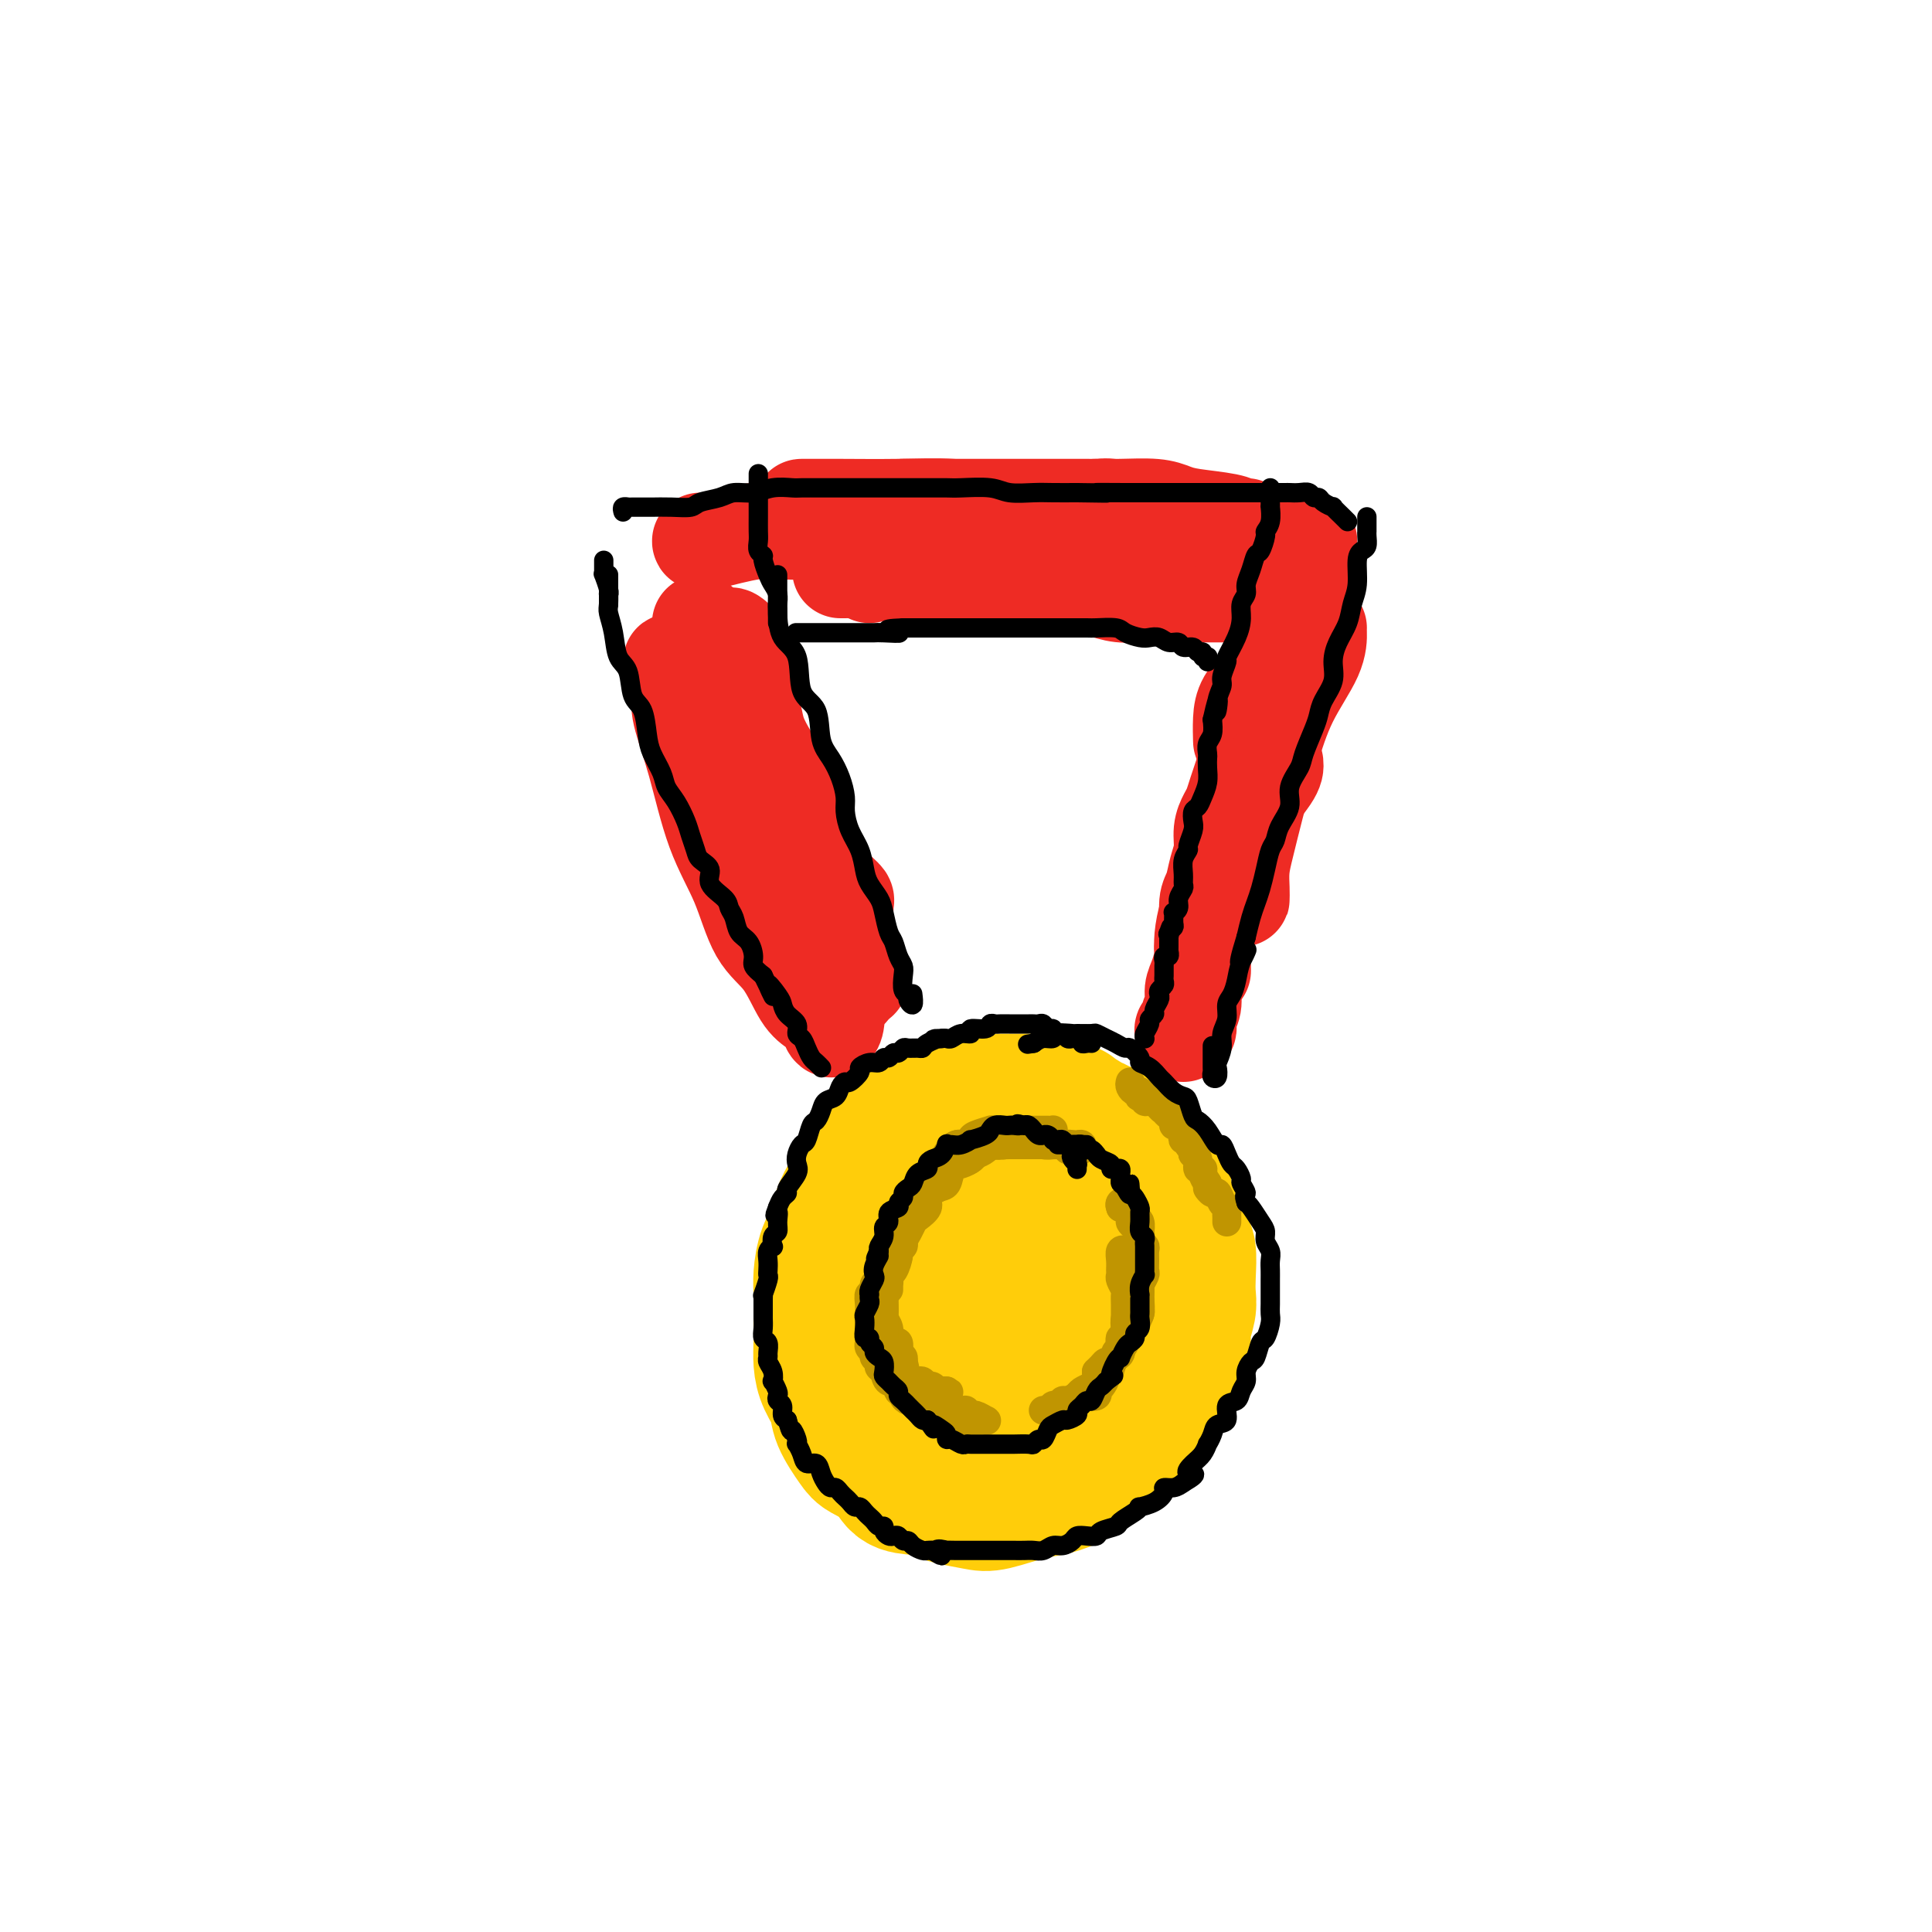 <svg viewBox='0 0 400 400' version='1.1' xmlns='http://www.w3.org/2000/svg' xmlns:xlink='http://www.w3.org/1999/xlink'><g fill='none' stroke='rgb(255,205,10)' stroke-width='28' stroke-linecap='round' stroke-linejoin='round'><path d='M204,233c-0.733,-0.030 -1.466,-0.061 -2,0c-0.534,0.061 -0.868,0.213 -1,0c-0.132,-0.213 -0.060,-0.790 0,-1c0.060,-0.210 0.110,-0.052 -1,0c-1.110,0.052 -3.379,-0.000 -4,0c-0.621,0.000 0.407,0.053 0,0c-0.407,-0.053 -2.248,-0.213 -3,0c-0.752,0.213 -0.413,0.800 -1,1c-0.587,0.200 -2.099,0.012 -3,0c-0.901,-0.012 -1.189,0.152 -2,1c-0.811,0.848 -2.144,2.379 -3,3c-0.856,0.621 -1.237,0.333 -2,1c-0.763,0.667 -1.910,2.291 -3,4c-1.090,1.709 -2.124,3.504 -3,5c-0.876,1.496 -1.594,2.694 -2,4c-0.406,1.306 -0.501,2.719 -1,4c-0.499,1.281 -1.401,2.428 -2,4c-0.599,1.572 -0.893,3.568 -1,5c-0.107,1.432 -0.027,2.301 0,4c0.027,1.699 0.000,4.229 0,6c-0.000,1.771 0.025,2.782 0,4c-0.025,1.218 -0.102,2.641 0,4c0.102,1.359 0.382,2.654 1,4c0.618,1.346 1.574,2.745 2,4c0.426,1.255 0.320,2.367 1,4c0.680,1.633 2.145,3.786 3,5c0.855,1.214 1.102,1.490 2,2c0.898,0.510 2.449,1.255 4,2'/><path d='M183,303c1.422,1.477 1.977,3.170 3,4c1.023,0.830 2.514,0.799 4,1c1.486,0.201 2.967,0.635 4,1c1.033,0.365 1.619,0.659 3,1c1.381,0.341 3.559,0.727 5,1c1.441,0.273 2.145,0.433 4,0c1.855,-0.433 4.859,-1.457 7,-2c2.141,-0.543 3.417,-0.604 5,-1c1.583,-0.396 3.473,-1.128 5,-2c1.527,-0.872 2.692,-1.885 4,-3c1.308,-1.115 2.758,-2.334 4,-3c1.242,-0.666 2.276,-0.780 3,-2c0.724,-1.220 1.136,-3.548 2,-5c0.864,-1.452 2.178,-2.029 3,-3c0.822,-0.971 1.152,-2.336 2,-4c0.848,-1.664 2.213,-3.628 3,-5c0.787,-1.372 0.995,-2.154 1,-3c0.005,-0.846 -0.194,-1.757 0,-3c0.194,-1.243 0.781,-2.818 1,-4c0.219,-1.182 0.072,-1.971 0,-3c-0.072,-1.029 -0.068,-2.298 0,-4c0.068,-1.702 0.201,-3.836 0,-5c-0.201,-1.164 -0.734,-1.356 -1,-2c-0.266,-0.644 -0.265,-1.738 -1,-3c-0.735,-1.262 -2.207,-2.690 -3,-4c-0.793,-1.310 -0.908,-2.500 -1,-3c-0.092,-0.500 -0.163,-0.308 -1,-1c-0.837,-0.692 -2.441,-2.268 -3,-3c-0.559,-0.732 -0.074,-0.620 0,-1c0.074,-0.380 -0.265,-1.251 -1,-2c-0.735,-0.749 -1.868,-1.374 -3,-2'/><path d='M232,238c-2.746,-3.443 -2.612,-1.549 -3,-1c-0.388,0.549 -1.297,-0.245 -2,-1c-0.703,-0.755 -1.199,-1.470 -2,-2c-0.801,-0.530 -1.907,-0.874 -3,-1c-1.093,-0.126 -2.174,-0.034 -3,0c-0.826,0.034 -1.399,0.009 -2,0c-0.601,-0.009 -1.230,-0.004 -2,0c-0.770,0.004 -1.681,0.006 -3,0c-1.319,-0.006 -3.047,-0.021 -4,0c-0.953,0.021 -1.131,0.080 -2,0c-0.869,-0.080 -2.430,-0.297 -4,0c-1.570,0.297 -3.150,1.108 -4,2c-0.850,0.892 -0.971,1.864 -2,2c-1.029,0.136 -2.966,-0.565 -4,0c-1.034,0.565 -1.166,2.397 -2,4c-0.834,1.603 -2.370,2.976 -3,4c-0.630,1.024 -0.355,1.698 -1,3c-0.645,1.302 -2.211,3.232 -3,5c-0.789,1.768 -0.802,3.375 -1,5c-0.198,1.625 -0.579,3.266 -1,5c-0.421,1.734 -0.880,3.559 -1,5c-0.120,1.441 0.098,2.498 0,4c-0.098,1.502 -0.513,3.449 0,5c0.513,1.551 1.952,2.707 3,4c1.048,1.293 1.703,2.724 3,4c1.297,1.276 3.234,2.396 5,3c1.766,0.604 3.360,0.692 5,1c1.640,0.308 3.326,0.835 5,1c1.674,0.165 3.335,-0.033 5,0c1.665,0.033 3.333,0.295 5,0c1.667,-0.295 3.334,-1.148 5,-2'/><path d='M216,288c3.236,-0.687 3.825,-1.405 5,-3c1.175,-1.595 2.936,-4.068 4,-6c1.064,-1.932 1.432,-3.322 2,-5c0.568,-1.678 1.336,-3.644 2,-6c0.664,-2.356 1.223,-5.101 1,-7c-0.223,-1.899 -1.227,-2.953 -2,-4c-0.773,-1.047 -1.316,-2.087 -3,-3c-1.684,-0.913 -4.508,-1.697 -7,-2c-2.492,-0.303 -4.652,-0.123 -7,1c-2.348,1.123 -4.886,3.189 -7,5c-2.114,1.811 -3.806,3.368 -5,5c-1.194,1.632 -1.890,3.341 -2,5c-0.110,1.659 0.368,3.270 -1,4c-1.368,0.730 -4.580,0.580 0,1c4.580,0.420 16.953,1.412 22,0c5.047,-1.412 2.770,-5.226 2,-8c-0.770,-2.774 -0.032,-4.507 0,-6c0.032,-1.493 -0.641,-2.745 -2,-4c-1.359,-1.255 -3.403,-2.513 -5,-3c-1.597,-0.487 -2.745,-0.202 -3,-1c-0.255,-0.798 0.383,-2.677 -2,0c-2.383,2.677 -7.788,9.912 -10,12c-2.212,2.088 -1.232,-0.970 0,1c1.232,1.970 2.714,8.967 4,12c1.286,3.033 2.376,2.102 4,2c1.624,-0.102 3.783,0.626 6,1c2.217,0.374 4.490,0.392 6,0c1.510,-0.392 2.255,-1.196 3,-2'/><path d='M221,277c3.564,-0.804 2.973,-3.315 3,-5c0.027,-1.685 0.671,-2.544 1,-4c0.329,-1.456 0.343,-3.508 0,-5c-0.343,-1.492 -1.045,-2.424 -2,-3c-0.955,-0.576 -2.165,-0.795 -3,-1c-0.835,-0.205 -1.296,-0.395 -2,0c-0.704,0.395 -1.651,1.376 -2,2c-0.349,0.624 -0.100,0.893 0,1c0.100,0.107 0.050,0.054 0,0'/><path d='M228,262c0.371,-0.022 0.743,-0.043 1,0c0.257,0.043 0.401,0.152 1,0c0.599,-0.152 1.653,-0.564 2,-1c0.347,-0.436 -0.012,-0.894 0,-1c0.012,-0.106 0.396,0.142 1,0c0.604,-0.142 1.430,-0.675 2,-1c0.570,-0.325 0.885,-0.443 1,-1c0.115,-0.557 0.031,-1.552 0,-2c-0.031,-0.448 -0.008,-0.349 0,-1c0.008,-0.651 0.002,-2.054 0,-3c-0.002,-0.946 -0.001,-1.436 0,-2c0.001,-0.564 0.000,-1.201 0,-2c-0.000,-0.799 -0.000,-1.758 0,-2c0.000,-0.242 0.000,0.233 0,0c-0.000,-0.233 -0.001,-1.174 0,-2c0.001,-0.826 0.002,-1.535 0,-2c-0.002,-0.465 -0.007,-0.685 0,-1c0.007,-0.315 0.027,-0.726 0,-1c-0.027,-0.274 -0.102,-0.411 0,-1c0.102,-0.589 0.379,-1.628 0,-2c-0.379,-0.372 -1.415,-0.075 -2,0c-0.585,0.075 -0.720,-0.070 -1,0c-0.280,0.070 -0.705,0.354 -1,0c-0.295,-0.354 -0.461,-1.348 -1,-2c-0.539,-0.652 -1.453,-0.962 -2,-1c-0.547,-0.038 -0.728,0.196 -1,0c-0.272,-0.196 -0.634,-0.823 -1,-1c-0.366,-0.177 -0.737,0.097 -1,0c-0.263,-0.097 -0.417,-0.565 -1,-1c-0.583,-0.435 -1.595,-0.839 -2,-1c-0.405,-0.161 -0.202,-0.081 0,0'/><path d='M223,231c-2.145,-1.172 -1.007,-1.102 -1,-1c0.007,0.102 -1.116,0.238 -2,0c-0.884,-0.238 -1.530,-0.848 -2,-1c-0.470,-0.152 -0.764,0.156 -1,0c-0.236,-0.156 -0.415,-0.774 -1,-1c-0.585,-0.226 -1.575,-0.061 -2,0c-0.425,0.061 -0.285,0.016 -1,0c-0.715,-0.016 -2.284,-0.004 -3,0c-0.716,0.004 -0.580,0.001 -1,0c-0.420,-0.001 -1.396,-0.000 -2,0c-0.604,0.000 -0.838,0.000 -1,0c-0.162,-0.000 -0.254,-0.001 -1,0c-0.746,0.001 -2.146,0.003 -3,0c-0.854,-0.003 -1.163,-0.012 -1,0c0.163,0.012 0.798,0.043 0,0c-0.798,-0.043 -3.030,-0.161 -4,0c-0.970,0.161 -0.679,0.602 -1,1c-0.321,0.398 -1.256,0.753 -2,1c-0.744,0.247 -1.299,0.385 -2,1c-0.701,0.615 -1.549,1.707 -2,2c-0.451,0.293 -0.506,-0.213 -1,0c-0.494,0.213 -1.428,1.144 -2,2c-0.572,0.856 -0.783,1.638 -1,2c-0.217,0.362 -0.439,0.305 -1,1c-0.561,0.695 -1.459,2.144 -2,3c-0.541,0.856 -0.723,1.121 -1,2c-0.277,0.879 -0.649,2.374 -1,3c-0.351,0.626 -0.682,0.384 -1,1c-0.318,0.616 -0.624,2.089 -1,3c-0.376,0.911 -0.822,1.260 -1,2c-0.178,0.740 -0.089,1.870 0,3'/><path d='M178,255c-1.574,3.696 -1.010,2.934 -1,3c0.010,0.066 -0.533,0.958 -1,2c-0.467,1.042 -0.857,2.234 -1,3c-0.143,0.766 -0.038,1.105 0,2c0.038,0.895 0.011,2.346 0,3c-0.011,0.654 -0.004,0.512 0,1c0.004,0.488 0.005,1.606 0,3c-0.005,1.394 -0.016,3.064 0,4c0.016,0.936 0.060,1.139 0,2c-0.060,0.861 -0.222,2.381 0,3c0.222,0.619 0.828,0.339 1,1c0.172,0.661 -0.092,2.264 0,3c0.092,0.736 0.539,0.606 1,1c0.461,0.394 0.934,1.312 1,2c0.066,0.688 -0.277,1.145 0,2c0.277,0.855 1.174,2.109 2,3c0.826,0.891 1.583,1.418 2,2c0.417,0.582 0.496,1.220 1,2c0.504,0.780 1.434,1.701 2,2c0.566,0.299 0.769,-0.025 1,0c0.231,0.025 0.490,0.399 1,1c0.510,0.601 1.271,1.428 2,2c0.729,0.572 1.424,0.889 2,1c0.576,0.111 1.031,0.016 2,0c0.969,-0.016 2.452,0.048 3,0c0.548,-0.048 0.162,-0.208 1,0c0.838,0.208 2.898,0.785 4,1c1.102,0.215 1.244,0.068 2,0c0.756,-0.068 2.127,-0.057 3,0c0.873,0.057 1.250,0.159 2,0c0.750,-0.159 1.875,-0.580 3,-1'/><path d='M211,303c4.015,0.165 3.054,0.078 3,0c-0.054,-0.078 0.801,-0.147 2,-1c1.199,-0.853 2.744,-2.489 4,-3c1.256,-0.511 2.223,0.102 3,0c0.777,-0.102 1.363,-0.919 2,-2c0.637,-1.081 1.326,-2.427 2,-3c0.674,-0.573 1.332,-0.375 2,-1c0.668,-0.625 1.345,-2.073 2,-3c0.655,-0.927 1.288,-1.332 2,-2c0.712,-0.668 1.504,-1.597 2,-2c0.496,-0.403 0.697,-0.279 1,-1c0.303,-0.721 0.707,-2.286 1,-3c0.293,-0.714 0.474,-0.575 1,-1c0.526,-0.425 1.398,-1.412 2,-2c0.602,-0.588 0.935,-0.776 1,-1c0.065,-0.224 -0.136,-0.484 0,-1c0.136,-0.516 0.611,-1.289 1,-2c0.389,-0.711 0.693,-1.359 1,-2c0.307,-0.641 0.618,-1.274 1,-2c0.382,-0.726 0.834,-1.545 1,-2c0.166,-0.455 0.044,-0.545 0,-1c-0.044,-0.455 -0.011,-1.274 0,-2c0.011,-0.726 -0.001,-1.359 0,-2c0.001,-0.641 0.015,-1.289 0,-2c-0.015,-0.711 -0.059,-1.485 0,-2c0.059,-0.515 0.222,-0.771 0,-1c-0.222,-0.229 -0.830,-0.432 -1,-1c-0.170,-0.568 0.099,-1.503 0,-2c-0.099,-0.497 -0.565,-0.557 -1,-1c-0.435,-0.443 -0.839,-1.269 -1,-2c-0.161,-0.731 -0.081,-1.365 0,-2'/><path d='M242,251c-0.692,-2.747 -0.921,-1.114 -1,-1c-0.079,0.114 -0.006,-1.292 0,-2c0.006,-0.708 -0.054,-0.718 0,-1c0.054,-0.282 0.222,-0.835 0,-1c-0.222,-0.165 -0.833,0.058 -1,0c-0.167,-0.058 0.109,-0.396 0,-1c-0.109,-0.604 -0.604,-1.475 -1,-2c-0.396,-0.525 -0.694,-0.705 -1,-1c-0.306,-0.295 -0.619,-0.706 -1,-1c-0.381,-0.294 -0.831,-0.471 -1,-1c-0.169,-0.529 -0.056,-1.409 0,-2c0.056,-0.591 0.054,-0.894 0,-1c-0.054,-0.106 -0.159,-0.014 -1,0c-0.841,0.014 -2.416,-0.049 -3,0c-0.584,0.049 -0.176,0.209 0,0c0.176,-0.209 0.122,-0.788 -1,-1c-1.122,-0.212 -3.311,-0.058 -4,0c-0.689,0.058 0.120,0.020 0,0c-0.120,-0.020 -1.171,-0.021 -2,0c-0.829,0.021 -1.436,0.064 -2,0c-0.564,-0.064 -1.083,-0.235 -2,0c-0.917,0.235 -2.231,0.878 -3,1c-0.769,0.122 -0.994,-0.275 -2,0c-1.006,0.275 -2.792,1.223 -4,2c-1.208,0.777 -1.839,1.384 -3,2c-1.161,0.616 -2.851,1.243 -4,2c-1.149,0.757 -1.757,1.645 -2,2c-0.243,0.355 -0.122,0.178 0,0'/></g>
<g fill='none' stroke='rgb(192,149,1)' stroke-width='6' stroke-linecap='round' stroke-linejoin='round'><path d='M218,235c-0.022,-0.423 -0.044,-0.845 0,-1c0.044,-0.155 0.152,-0.041 0,0c-0.152,0.041 -0.566,0.011 -1,0c-0.434,-0.011 -0.889,-0.003 -1,0c-0.111,0.003 0.121,0.001 0,0c-0.121,-0.001 -0.595,-0.000 -1,0c-0.405,0.000 -0.741,0.000 -1,0c-0.259,-0.000 -0.440,-0.000 -1,0c-0.560,0.000 -1.500,0.000 -2,0c-0.500,-0.000 -0.562,-0.001 -1,0c-0.438,0.001 -1.252,0.003 -2,0c-0.748,-0.003 -1.429,-0.012 -2,0c-0.571,0.012 -1.031,0.046 -1,0c0.031,-0.046 0.553,-0.172 0,0c-0.553,0.172 -2.180,0.641 -3,1c-0.820,0.359 -0.833,0.607 -1,1c-0.167,0.393 -0.489,0.932 -1,1c-0.511,0.068 -1.211,-0.333 -2,0c-0.789,0.333 -1.668,1.401 -2,2c-0.332,0.599 -0.116,0.728 0,1c0.116,0.272 0.133,0.688 0,1c-0.133,0.312 -0.416,0.521 -1,1c-0.584,0.479 -1.469,1.227 -2,2c-0.531,0.773 -0.706,1.572 -1,2c-0.294,0.428 -0.706,0.485 -1,1c-0.294,0.515 -0.471,1.489 -1,2c-0.529,0.511 -1.412,0.561 -2,1c-0.588,0.439 -0.882,1.268 -1,2c-0.118,0.732 -0.059,1.366 0,2'/><path d='M187,254c-2.498,2.989 -1.244,0.961 -1,1c0.244,0.039 -0.522,2.146 -1,3c-0.478,0.854 -0.668,0.457 -1,1c-0.332,0.543 -0.807,2.028 -1,3c-0.193,0.972 -0.104,1.430 0,2c0.104,0.570 0.223,1.250 0,2c-0.223,0.750 -0.788,1.569 -1,2c-0.212,0.431 -0.070,0.472 0,1c0.070,0.528 0.070,1.542 0,2c-0.070,0.458 -0.208,0.360 0,1c0.208,0.640 0.763,2.016 1,3c0.237,0.984 0.154,1.574 0,2c-0.154,0.426 -0.381,0.688 0,1c0.381,0.312 1.369,0.675 2,1c0.631,0.325 0.905,0.612 1,1c0.095,0.388 0.011,0.878 0,1c-0.011,0.122 0.050,-0.122 0,0c-0.050,0.122 -0.209,0.612 0,1c0.209,0.388 0.788,0.676 1,1c0.212,0.324 0.057,0.686 0,1c-0.057,0.314 -0.015,0.581 0,1c0.015,0.419 0.004,0.988 0,1c-0.004,0.012 -0.001,-0.535 0,-1c0.001,-0.465 0.000,-0.847 0,-1c-0.000,-0.153 -0.000,-0.076 0,0'/><path d='M187,284c0.837,1.942 0.431,-0.705 0,-2c-0.431,-1.295 -0.885,-1.240 -1,-1c-0.115,0.240 0.109,0.663 0,0c-0.109,-0.663 -0.551,-2.414 -1,-3c-0.449,-0.586 -0.905,-0.007 -1,0c-0.095,0.007 0.171,-0.560 0,-1c-0.171,-0.440 -0.778,-0.755 -1,-1c-0.222,-0.245 -0.060,-0.419 0,-1c0.060,-0.581 0.016,-1.569 0,-2c-0.016,-0.431 -0.004,-0.304 0,-1c0.004,-0.696 0.001,-2.213 0,-3c-0.001,-0.787 -0.000,-0.844 0,-1c0.000,-0.156 0.000,-0.413 0,-1c-0.000,-0.587 -0.001,-1.505 0,-2c0.001,-0.495 0.004,-0.567 0,-1c-0.004,-0.433 -0.016,-1.228 0,-2c0.016,-0.772 0.060,-1.520 0,-2c-0.060,-0.480 -0.222,-0.691 0,-1c0.222,-0.309 0.829,-0.715 1,-1c0.171,-0.285 -0.095,-0.447 0,-1c0.095,-0.553 0.550,-1.495 1,-2c0.450,-0.505 0.894,-0.572 1,-1c0.106,-0.428 -0.126,-1.215 0,-2c0.126,-0.785 0.611,-1.568 1,-2c0.389,-0.432 0.682,-0.515 1,-1c0.318,-0.485 0.663,-1.373 1,-2c0.337,-0.627 0.668,-0.994 1,-1c0.332,-0.006 0.666,0.349 1,0c0.334,-0.349 0.667,-1.402 1,-2c0.333,-0.598 0.667,-0.742 1,-1c0.333,-0.258 0.667,-0.629 1,-1'/><path d='M194,242c1.864,-2.809 1.023,-1.331 1,-1c-0.023,0.331 0.771,-0.486 1,-1c0.229,-0.514 -0.108,-0.726 0,-1c0.108,-0.274 0.659,-0.609 1,-1c0.341,-0.391 0.471,-0.837 1,-1c0.529,-0.163 1.456,-0.044 2,0c0.544,0.044 0.706,0.012 1,0c0.294,-0.012 0.722,-0.003 1,0c0.278,0.003 0.406,0.001 1,0c0.594,-0.001 1.654,-0.000 2,0c0.346,0.000 -0.020,0.000 0,0c0.020,-0.000 0.428,-0.000 1,0c0.572,0.000 1.309,0.000 2,0c0.691,-0.000 1.337,-0.000 2,0c0.663,0.000 1.343,0.000 2,0c0.657,-0.000 1.289,-0.000 2,0c0.711,0.000 1.500,0.000 2,0c0.500,-0.000 0.712,-0.001 1,0c0.288,0.001 0.651,0.004 1,0c0.349,-0.004 0.685,-0.015 1,0c0.315,0.015 0.611,0.057 1,0c0.389,-0.057 0.872,-0.211 1,0c0.128,0.211 -0.100,0.789 0,1c0.100,0.211 0.527,0.057 1,0c0.473,-0.057 0.992,-0.016 1,0c0.008,0.016 -0.496,0.008 -1,0'/><path d='M222,238c3.767,-0.072 1.183,-0.752 0,-1c-1.183,-0.248 -0.965,-0.066 -1,0c-0.035,0.066 -0.325,0.014 -1,0c-0.675,-0.014 -1.737,0.010 -2,0c-0.263,-0.010 0.274,-0.055 0,0c-0.274,0.055 -1.358,0.210 -2,0c-0.642,-0.210 -0.843,-0.785 -1,-1c-0.157,-0.215 -0.270,-0.071 -1,0c-0.730,0.071 -2.078,0.070 -3,0c-0.922,-0.070 -1.417,-0.208 -2,0c-0.583,0.208 -1.255,0.762 -2,1c-0.745,0.238 -1.564,0.158 -2,0c-0.436,-0.158 -0.488,-0.395 -1,0c-0.512,0.395 -1.484,1.423 -2,2c-0.516,0.577 -0.574,0.703 -1,1c-0.426,0.297 -1.218,0.765 -2,1c-0.782,0.235 -1.553,0.237 -2,1c-0.447,0.763 -0.571,2.288 -1,3c-0.429,0.712 -1.162,0.610 -2,1c-0.838,0.390 -1.782,1.273 -2,2c-0.218,0.727 0.291,1.298 0,2c-0.291,0.702 -1.383,1.536 -2,2c-0.617,0.464 -0.758,0.558 -1,1c-0.242,0.442 -0.586,1.231 -1,2c-0.414,0.769 -0.898,1.518 -1,2c-0.102,0.482 0.179,0.696 0,1c-0.179,0.304 -0.819,0.697 -1,1c-0.181,0.303 0.096,0.514 0,1c-0.096,0.486 -0.564,1.246 -1,2c-0.436,0.754 -0.839,1.501 -1,2c-0.161,0.499 -0.081,0.749 0,1'/><path d='M184,265c-1.177,3.047 -0.120,2.163 0,2c0.120,-0.163 -0.696,0.393 -1,1c-0.304,0.607 -0.096,1.265 0,2c0.096,0.735 0.081,1.546 0,2c-0.081,0.454 -0.228,0.551 0,1c0.228,0.449 0.832,1.251 1,2c0.168,0.749 -0.100,1.445 0,2c0.100,0.555 0.567,0.970 1,1c0.433,0.030 0.833,-0.326 1,0c0.167,0.326 0.100,1.334 0,2c-0.100,0.666 -0.234,0.991 0,1c0.234,0.009 0.836,-0.299 1,0c0.164,0.299 -0.111,1.203 0,2c0.111,0.797 0.607,1.485 1,2c0.393,0.515 0.683,0.855 1,1c0.317,0.145 0.662,0.095 1,0c0.338,-0.095 0.668,-0.236 1,0c0.332,0.236 0.667,0.848 1,1c0.333,0.152 0.664,-0.155 1,0c0.336,0.155 0.679,0.774 1,1c0.321,0.226 0.622,0.061 1,0c0.378,-0.061 0.832,-0.016 1,0c0.168,0.016 0.048,0.005 0,0c-0.048,-0.005 -0.024,-0.002 0,0'/><path d='M196,288c1.124,0.464 -0.066,0.124 -1,0c-0.934,-0.124 -1.612,-0.032 -2,0c-0.388,0.032 -0.485,0.005 -1,0c-0.515,-0.005 -1.449,0.014 -2,0c-0.551,-0.014 -0.720,-0.061 -1,0c-0.280,0.061 -0.670,0.228 -1,0c-0.330,-0.228 -0.599,-0.853 -1,-1c-0.401,-0.147 -0.935,0.182 -1,0c-0.065,-0.182 0.337,-0.875 0,-1c-0.337,-0.125 -1.415,0.317 -2,0c-0.585,-0.317 -0.678,-1.394 -1,-2c-0.322,-0.606 -0.875,-0.739 -1,-1c-0.125,-0.261 0.177,-0.648 0,-1c-0.177,-0.352 -0.832,-0.669 -1,-1c-0.168,-0.331 0.151,-0.678 0,-1c-0.151,-0.322 -0.773,-0.621 -1,-1c-0.227,-0.379 -0.061,-0.839 0,-1c0.061,-0.161 0.015,-0.023 0,-1c-0.015,-0.977 0.000,-3.069 0,-4c-0.000,-0.931 -0.015,-0.701 0,-1c0.015,-0.299 0.061,-1.126 0,-2c-0.061,-0.874 -0.227,-1.796 0,-2c0.227,-0.204 0.849,0.311 1,0c0.151,-0.311 -0.170,-1.449 0,-2c0.170,-0.551 0.829,-0.515 1,-1c0.171,-0.485 -0.148,-1.492 0,-2c0.148,-0.508 0.761,-0.518 1,-1c0.239,-0.482 0.103,-1.438 0,-2c-0.103,-0.562 -0.172,-0.732 0,-1c0.172,-0.268 0.586,-0.634 1,-1'/><path d='M184,258c0.802,-1.668 0.807,0.163 1,0c0.193,-0.163 0.576,-2.320 1,-3c0.424,-0.680 0.891,0.117 1,0c0.109,-0.117 -0.140,-1.148 0,-2c0.140,-0.852 0.667,-1.525 1,-2c0.333,-0.475 0.470,-0.752 1,-1c0.530,-0.248 1.451,-0.465 2,-1c0.549,-0.535 0.725,-1.386 1,-2c0.275,-0.614 0.649,-0.992 1,-1c0.351,-0.008 0.681,0.352 1,0c0.319,-0.352 0.628,-1.418 1,-2c0.372,-0.582 0.805,-0.680 1,-1c0.195,-0.320 0.150,-0.860 0,-1c-0.150,-0.140 -0.406,0.121 0,0c0.406,-0.121 1.475,-0.624 2,-1c0.525,-0.376 0.507,-0.626 1,-1c0.493,-0.374 1.497,-0.871 2,-1c0.503,-0.129 0.506,0.109 1,0c0.494,-0.109 1.480,-0.565 2,-1c0.520,-0.435 0.576,-0.849 1,-1c0.424,-0.151 1.216,-0.041 2,0c0.784,0.041 1.558,0.011 2,0c0.442,-0.011 0.551,-0.003 1,0c0.449,0.003 1.238,0.001 2,0c0.762,-0.001 1.499,0.000 2,0c0.501,-0.000 0.768,-0.001 1,0c0.232,0.001 0.430,0.003 1,0c0.570,-0.003 1.514,-0.011 2,0c0.486,0.011 0.516,0.041 1,0c0.484,-0.041 1.424,-0.155 2,0c0.576,0.155 0.788,0.577 1,1'/><path d='M222,238c3.490,-0.150 1.717,-0.026 1,0c-0.717,0.026 -0.376,-0.046 0,0c0.376,0.046 0.788,0.209 1,0c0.212,-0.209 0.223,-0.792 0,-1c-0.223,-0.208 -0.679,-0.042 -1,0c-0.321,0.042 -0.505,-0.041 -1,0c-0.495,0.041 -1.300,0.208 -2,0c-0.700,-0.208 -1.293,-0.789 -2,-1c-0.707,-0.211 -1.526,-0.053 -2,0c-0.474,0.053 -0.602,0.000 -1,0c-0.398,-0.000 -1.065,0.052 -2,0c-0.935,-0.052 -2.139,-0.208 -3,0c-0.861,0.208 -1.381,0.780 -2,1c-0.619,0.220 -1.338,0.086 -2,0c-0.662,-0.086 -1.267,-0.126 -2,0c-0.733,0.126 -1.592,0.418 -2,1c-0.408,0.582 -0.363,1.455 -1,2c-0.637,0.545 -1.954,0.762 -3,1c-1.046,0.238 -1.819,0.497 -2,1c-0.181,0.503 0.232,1.251 0,2c-0.232,0.749 -1.108,1.498 -2,2c-0.892,0.502 -1.800,0.756 -2,1c-0.200,0.244 0.307,0.478 0,1c-0.307,0.522 -1.429,1.333 -2,2c-0.571,0.667 -0.592,1.191 -1,2c-0.408,0.809 -1.204,1.905 -2,3'/><path d='M187,255c-2.257,2.965 -0.398,1.879 0,2c0.398,0.121 -0.663,1.449 -1,2c-0.337,0.551 0.049,0.324 0,1c-0.049,0.676 -0.535,2.257 -1,3c-0.465,0.743 -0.909,0.650 -1,1c-0.091,0.350 0.172,1.143 0,2c-0.172,0.857 -0.778,1.776 -1,2c-0.222,0.224 -0.059,-0.249 0,0c0.059,0.249 0.016,1.218 0,2c-0.016,0.782 -0.004,1.375 0,2c0.004,0.625 0.001,1.281 0,2c-0.001,0.719 -0.001,1.502 0,2c0.001,0.498 0.004,0.710 0,1c-0.004,0.290 -0.016,0.659 0,1c0.016,0.341 0.060,0.655 0,1c-0.060,0.345 -0.223,0.723 0,1c0.223,0.277 0.830,0.454 1,1c0.170,0.546 -0.099,1.460 0,2c0.099,0.540 0.566,0.704 1,1c0.434,0.296 0.833,0.723 1,1c0.167,0.277 0.100,0.404 0,1c-0.100,0.596 -0.234,1.662 0,2c0.234,0.338 0.836,-0.050 1,0c0.164,0.050 -0.111,0.539 0,1c0.111,0.461 0.607,0.893 1,1c0.393,0.107 0.683,-0.111 1,0c0.317,0.111 0.662,0.552 1,1c0.338,0.448 0.668,0.904 1,1c0.332,0.096 0.666,-0.166 1,0c0.334,0.166 0.667,0.762 1,1c0.333,0.238 0.667,0.119 1,0'/><path d='M194,293c1.395,1.000 0.883,1.000 1,1c0.117,-0.000 0.862,-0.000 1,0c0.138,0.000 -0.332,0.000 0,0c0.332,-0.000 1.465,-0.000 2,0c0.535,0.000 0.472,0.000 1,0c0.528,-0.000 1.647,-0.000 2,0c0.353,0.000 -0.061,0.001 0,0c0.061,-0.001 0.598,-0.004 1,0c0.402,0.004 0.669,0.016 1,0c0.331,-0.016 0.726,-0.061 1,0c0.274,0.061 0.427,0.227 0,0c-0.427,-0.227 -1.432,-0.848 -2,-1c-0.568,-0.152 -0.698,0.166 -1,0c-0.302,-0.166 -0.776,-0.815 -1,-1c-0.224,-0.185 -0.196,0.094 -1,0c-0.804,-0.094 -2.438,-0.561 -3,-1c-0.562,-0.439 -0.053,-0.849 0,-1c0.053,-0.151 -0.352,-0.043 -1,0c-0.648,0.043 -1.541,0.022 -2,0c-0.459,-0.022 -0.486,-0.044 -1,0c-0.514,0.044 -1.514,0.153 -2,0c-0.486,-0.153 -0.456,-0.567 -1,-1c-0.544,-0.433 -1.662,-0.886 -2,-1c-0.338,-0.114 0.103,0.110 0,0c-0.103,-0.110 -0.749,-0.555 -1,-1c-0.251,-0.445 -0.106,-0.889 0,-1c0.106,-0.111 0.173,0.111 0,0c-0.173,-0.111 -0.587,-0.556 -1,-1'/><path d='M185,285c-2.956,-1.844 -0.844,-1.956 0,-2c0.844,-0.044 0.422,-0.022 0,0'/><path d='M216,292c0.333,0.006 0.667,0.012 1,0c0.333,-0.012 0.666,-0.042 1,0c0.334,0.042 0.668,0.156 1,0c0.332,-0.156 0.661,-0.580 1,-1c0.339,-0.420 0.686,-0.835 1,-1c0.314,-0.165 0.595,-0.081 1,0c0.405,0.081 0.936,0.158 1,0c0.064,-0.158 -0.337,-0.549 0,-1c0.337,-0.451 1.414,-0.960 2,-1c0.586,-0.040 0.682,0.389 1,0c0.318,-0.389 0.858,-1.596 1,-2c0.142,-0.404 -0.116,-0.006 0,0c0.116,0.006 0.604,-0.380 1,-1c0.396,-0.620 0.698,-1.476 1,-2c0.302,-0.524 0.603,-0.717 1,-1c0.397,-0.283 0.890,-0.654 1,-1c0.110,-0.346 -0.163,-0.665 0,-1c0.163,-0.335 0.762,-0.684 1,-1c0.238,-0.316 0.116,-0.599 0,-1c-0.116,-0.401 -0.224,-0.920 0,-1c0.224,-0.080 0.782,0.277 1,0c0.218,-0.277 0.097,-1.190 0,-2c-0.097,-0.810 -0.171,-1.517 0,-2c0.171,-0.483 0.585,-0.741 1,-1'/><path d='M234,272c1.083,-2.289 0.290,-1.013 0,-1c-0.290,0.013 -0.078,-1.239 0,-2c0.078,-0.761 0.021,-1.031 0,-1c-0.021,0.031 -0.004,0.363 0,0c0.004,-0.363 -0.003,-1.420 0,-2c0.003,-0.580 0.015,-0.684 0,-1c-0.015,-0.316 -0.057,-0.844 0,-1c0.057,-0.156 0.212,0.060 0,0c-0.212,-0.060 -0.793,-0.396 -1,-1c-0.207,-0.604 -0.041,-1.477 0,-2c0.041,-0.523 -0.042,-0.698 0,-1c0.042,-0.302 0.208,-0.733 0,-1c-0.208,-0.267 -0.789,-0.371 -1,0c-0.211,0.371 -0.053,1.217 0,2c0.053,0.783 0.000,1.504 0,2c-0.000,0.496 0.053,0.766 0,1c-0.053,0.234 -0.210,0.433 0,1c0.210,0.567 0.788,1.503 1,2c0.212,0.497 0.057,0.557 0,1c-0.057,0.443 -0.015,1.271 0,2c0.015,0.729 0.004,1.360 0,2c-0.004,0.640 -0.001,1.288 0,2c0.001,0.712 0.000,1.489 0,2c-0.000,0.511 -0.000,0.755 0,1'/><path d='M233,277c-0.239,2.745 -0.836,1.107 -1,1c-0.164,-0.107 0.106,1.318 0,2c-0.106,0.682 -0.588,0.621 -1,1c-0.412,0.379 -0.753,1.197 -1,2c-0.247,0.803 -0.399,1.591 -1,2c-0.601,0.409 -1.653,0.439 -2,1c-0.347,0.561 0.009,1.652 0,2c-0.009,0.348 -0.384,-0.047 -1,0c-0.616,0.047 -1.475,0.535 -2,1c-0.525,0.465 -0.718,0.908 -1,1c-0.282,0.092 -0.654,-0.167 -1,0c-0.346,0.167 -0.668,0.759 -1,1c-0.332,0.241 -0.675,0.132 -1,0c-0.325,-0.132 -0.634,-0.288 -1,0c-0.366,0.288 -0.790,1.020 -1,1c-0.210,-0.020 -0.207,-0.793 0,-1c0.207,-0.207 0.618,0.152 1,0c0.382,-0.152 0.736,-0.814 1,-1c0.264,-0.186 0.439,0.106 1,0c0.561,-0.106 1.510,-0.608 2,-1c0.490,-0.392 0.523,-0.672 1,-1c0.477,-0.328 1.398,-0.704 2,-1c0.602,-0.296 0.886,-0.513 1,-1c0.114,-0.487 0.057,-1.243 0,-2'/><path d='M227,284c1.740,-1.658 1.590,-1.803 2,-2c0.410,-0.197 1.381,-0.447 2,-1c0.619,-0.553 0.887,-1.409 1,-2c0.113,-0.591 0.072,-0.917 0,-1c-0.072,-0.083 -0.173,0.076 0,0c0.173,-0.076 0.621,-0.386 1,-1c0.379,-0.614 0.690,-1.530 1,-2c0.310,-0.470 0.619,-0.493 1,-1c0.381,-0.507 0.834,-1.498 1,-2c0.166,-0.502 0.043,-0.515 0,-1c-0.043,-0.485 -0.008,-1.443 0,-2c0.008,-0.557 -0.012,-0.712 0,-1c0.012,-0.288 0.056,-0.710 0,-1c-0.056,-0.290 -0.211,-0.449 0,-1c0.211,-0.551 0.790,-1.496 1,-2c0.210,-0.504 0.053,-0.567 0,-1c-0.053,-0.433 0.000,-1.234 0,-2c-0.000,-0.766 -0.053,-1.496 0,-2c0.053,-0.504 0.211,-0.783 0,-1c-0.211,-0.217 -0.793,-0.371 -1,-1c-0.207,-0.629 -0.041,-1.731 0,-2c0.041,-0.269 -0.044,0.296 0,0c0.044,-0.296 0.218,-1.451 0,-2c-0.218,-0.549 -0.828,-0.490 -1,-1c-0.172,-0.510 0.094,-1.587 0,-2c-0.094,-0.413 -0.547,-0.160 -1,0c-0.453,0.160 -0.905,0.229 -1,0c-0.095,-0.229 0.167,-0.754 0,-1c-0.167,-0.246 -0.762,-0.213 -1,0c-0.238,0.213 -0.119,0.607 0,1'/><path d='M232,250c-0.530,-1.363 0.645,-0.271 1,0c0.355,0.271 -0.111,-0.279 0,0c0.111,0.279 0.800,1.388 1,2c0.200,0.612 -0.090,0.727 0,1c0.090,0.273 0.560,0.705 1,1c0.440,0.295 0.850,0.454 1,1c0.150,0.546 0.040,1.479 0,2c-0.040,0.521 -0.011,0.628 0,1c0.011,0.372 0.003,1.007 0,2c-0.003,0.993 -0.001,2.344 0,3c0.001,0.656 0.001,0.618 0,1c-0.001,0.382 -0.004,1.186 0,2c0.004,0.814 0.013,1.639 0,2c-0.013,0.361 -0.050,0.256 0,1c0.050,0.744 0.187,2.335 0,3c-0.187,0.665 -0.698,0.404 -1,1c-0.302,0.596 -0.396,2.050 -1,3c-0.604,0.950 -1.720,1.396 -2,2c-0.280,0.604 0.275,1.367 0,2c-0.275,0.633 -1.381,1.135 -2,2c-0.619,0.865 -0.753,2.092 -1,3c-0.247,0.908 -0.609,1.497 -1,2c-0.391,0.503 -0.812,0.919 -1,1c-0.188,0.081 -0.141,-0.175 0,0c0.141,0.175 0.378,0.779 0,1c-0.378,0.221 -1.371,0.060 -2,0c-0.629,-0.060 -0.894,-0.017 -1,0c-0.106,0.017 -0.053,0.009 0,0'/><path d='M234,224c-0.084,0.301 -0.167,0.603 0,1c0.167,0.397 0.585,0.890 1,1c0.415,0.110 0.828,-0.163 1,0c0.172,0.163 0.102,0.762 0,1c-0.102,0.238 -0.235,0.117 0,0c0.235,-0.117 0.837,-0.228 1,0c0.163,0.228 -0.115,0.796 0,1c0.115,0.204 0.623,0.045 1,0c0.377,-0.045 0.622,0.026 1,0c0.378,-0.026 0.889,-0.147 1,0c0.111,0.147 -0.176,0.564 0,1c0.176,0.436 0.817,0.891 1,1c0.183,0.109 -0.092,-0.129 0,0c0.092,0.129 0.550,0.626 1,1c0.450,0.374 0.891,0.625 1,1c0.109,0.375 -0.116,0.875 0,1c0.116,0.125 0.571,-0.125 1,0c0.429,0.125 0.832,0.626 1,1c0.168,0.374 0.101,0.621 0,1c-0.101,0.379 -0.237,0.889 0,1c0.237,0.111 0.847,-0.177 1,0c0.153,0.177 -0.151,0.820 0,1c0.151,0.180 0.757,-0.102 1,0c0.243,0.102 0.122,0.587 0,1c-0.122,0.413 -0.244,0.754 0,1c0.244,0.246 0.853,0.397 1,1c0.147,0.603 -0.167,1.656 0,2c0.167,0.344 0.814,-0.023 1,0c0.186,0.023 -0.090,0.435 0,1c0.090,0.565 0.545,1.282 1,2'/><path d='M250,245c0.726,1.860 0.041,1.009 0,1c-0.041,-0.009 0.563,0.824 1,1c0.437,0.176 0.705,-0.304 1,0c0.295,0.304 0.615,1.392 1,2c0.385,0.608 0.835,0.738 1,1c0.165,0.262 0.044,0.658 0,1c-0.044,0.342 -0.012,0.631 0,1c0.012,0.369 0.003,0.820 0,1c-0.003,0.180 -0.002,0.090 0,0'/></g>
<g fill='none' stroke='rgb(238,43,36)' stroke-width='20' stroke-linecap='round' stroke-linejoin='round'><path d='M245,214c-0.122,-0.464 -0.244,-0.929 0,-1c0.244,-0.071 0.853,0.250 1,0c0.147,-0.250 -0.167,-1.072 0,-2c0.167,-0.928 0.814,-1.962 1,-3c0.186,-1.038 -0.090,-2.078 0,-3c0.090,-0.922 0.545,-1.724 1,-3c0.455,-1.276 0.910,-3.026 1,-4c0.090,-0.974 -0.183,-1.173 0,-2c0.183,-0.827 0.824,-2.282 1,-4c0.176,-1.718 -0.111,-3.698 0,-5c0.111,-1.302 0.621,-1.924 1,-3c0.379,-1.076 0.626,-2.605 1,-4c0.374,-1.395 0.874,-2.656 1,-4c0.126,-1.344 -0.121,-2.772 0,-4c0.121,-1.228 0.610,-2.257 1,-3c0.390,-0.743 0.682,-1.199 1,-2c0.318,-0.801 0.661,-1.947 1,-3c0.339,-1.053 0.672,-2.013 1,-3c0.328,-0.987 0.651,-1.999 1,-3c0.349,-1.001 0.723,-1.989 1,-3c0.277,-1.011 0.456,-2.044 1,-3c0.544,-0.956 1.454,-1.834 2,-3c0.546,-1.166 0.727,-2.619 1,-4c0.273,-1.381 0.636,-2.691 1,-4'/><path d='M264,141c2.095,-5.551 1.831,-3.930 2,-4c0.169,-0.070 0.770,-1.832 1,-3c0.230,-1.168 0.090,-1.742 0,-3c-0.090,-1.258 -0.130,-3.202 0,-4c0.130,-0.798 0.431,-0.452 1,-1c0.569,-0.548 1.407,-1.989 2,-3c0.593,-1.011 0.943,-1.590 1,-2c0.057,-0.410 -0.177,-0.649 0,-1c0.177,-0.351 0.765,-0.815 1,-1c0.235,-0.185 0.118,-0.093 0,0'/><path d='M249,201c-0.005,-0.678 -0.010,-1.355 0,-2c0.010,-0.645 0.034,-1.257 0,-2c-0.034,-0.743 -0.126,-1.617 0,-3c0.126,-1.383 0.471,-3.276 1,-5c0.529,-1.724 1.241,-3.279 2,-5c0.759,-1.721 1.565,-3.607 2,-5c0.435,-1.393 0.498,-2.294 1,-4c0.502,-1.706 1.443,-4.217 2,-6c0.557,-1.783 0.731,-2.839 1,-4c0.269,-1.161 0.632,-2.428 1,-4c0.368,-1.572 0.742,-3.450 1,-5c0.258,-1.550 0.399,-2.774 1,-4c0.601,-1.226 1.663,-2.454 2,-4c0.337,-1.546 -0.051,-3.408 0,-5c0.051,-1.592 0.539,-2.912 1,-4c0.461,-1.088 0.894,-1.943 1,-3c0.106,-1.057 -0.115,-2.314 0,-4c0.115,-1.686 0.566,-3.799 1,-5c0.434,-1.201 0.852,-1.488 1,-2c0.148,-0.512 0.026,-1.248 0,-2c-0.026,-0.752 0.045,-1.521 0,-2c-0.045,-0.479 -0.204,-0.667 0,-1c0.204,-0.333 0.773,-0.809 1,-1c0.227,-0.191 0.114,-0.095 0,0'/><path d='M174,118c0.444,-0.001 0.887,-0.001 1,0c0.113,0.001 -0.105,0.004 0,0c0.105,-0.004 0.534,-0.015 1,0c0.466,0.015 0.971,0.057 2,0c1.029,-0.057 2.583,-0.211 4,0c1.417,0.211 2.697,0.789 4,1c1.303,0.211 2.629,0.057 4,0c1.371,-0.057 2.787,-0.015 4,0c1.213,0.015 2.222,0.004 4,0c1.778,-0.004 4.324,-0.001 6,0c1.676,0.001 2.482,0.000 4,0c1.518,-0.000 3.747,-0.000 5,0c1.253,0.000 1.528,-0.000 3,0c1.472,0.000 4.140,0.000 6,0c1.860,-0.000 2.912,-0.000 4,0c1.088,0.000 2.213,0.001 4,0c1.787,-0.001 4.236,-0.004 6,0c1.764,0.004 2.844,0.016 4,0c1.156,-0.016 2.390,-0.061 4,0c1.610,0.061 3.598,0.226 5,0c1.402,-0.226 2.218,-0.845 3,-1c0.782,-0.155 1.529,0.154 2,0c0.471,-0.154 0.665,-0.772 1,-1c0.335,-0.228 0.810,-0.065 1,0c0.190,0.065 0.095,0.033 0,0'/><path d='M180,119c-0.074,-0.431 -0.148,-0.862 0,-1c0.148,-0.138 0.516,0.015 1,0c0.484,-0.015 1.082,-0.200 2,0c0.918,0.200 2.155,0.785 3,1c0.845,0.215 1.299,0.062 3,0c1.701,-0.062 4.649,-0.031 7,0c2.351,0.031 4.106,0.064 6,0c1.894,-0.064 3.927,-0.225 6,0c2.073,0.225 4.184,0.834 6,1c1.816,0.166 3.336,-0.113 5,0c1.664,0.113 3.473,0.619 5,1c1.527,0.381 2.771,0.638 4,1c1.229,0.362 2.444,0.829 4,1c1.556,0.171 3.452,0.046 5,0c1.548,-0.046 2.749,-0.012 4,0c1.251,0.012 2.552,0.003 4,0c1.448,-0.003 3.043,-0.001 4,0c0.957,0.001 1.278,0.000 2,0c0.722,-0.000 1.846,-0.000 3,0c1.154,0.000 2.337,0.000 3,0c0.663,-0.000 0.805,-0.000 1,0c0.195,0.000 0.444,0.000 1,0c0.556,-0.000 1.419,-0.000 2,0c0.581,0.000 0.880,0.000 1,0c0.120,-0.000 0.060,-0.000 0,0'/><path d='M155,136c-0.000,-0.013 -0.000,-0.027 0,0c0.000,0.027 0.000,0.094 0,0c-0.000,-0.094 -0.001,-0.349 0,0c0.001,0.349 0.004,1.303 0,2c-0.004,0.697 -0.013,1.137 0,2c0.013,0.863 0.049,2.151 0,3c-0.049,0.849 -0.183,1.260 0,2c0.183,0.740 0.681,1.807 1,3c0.319,1.193 0.457,2.510 1,4c0.543,1.490 1.492,3.152 2,4c0.508,0.848 0.577,0.880 1,2c0.423,1.120 1.201,3.327 2,5c0.799,1.673 1.621,2.812 2,4c0.379,1.188 0.316,2.427 1,4c0.684,1.573 2.117,3.482 3,5c0.883,1.518 1.217,2.645 2,4c0.783,1.355 2.014,2.938 3,4c0.986,1.062 1.728,1.604 2,2c0.272,0.396 0.073,0.645 0,1c-0.073,0.355 -0.021,0.816 0,1c0.021,0.184 0.010,0.092 0,0'/><path d='M152,132c-0.445,-0.337 -0.890,-0.673 -1,0c-0.110,0.673 0.116,2.357 0,4c-0.116,1.643 -0.574,3.247 0,6c0.574,2.753 2.180,6.656 3,10c0.820,3.344 0.853,6.130 2,9c1.147,2.870 3.409,5.824 5,9c1.591,3.176 2.511,6.574 4,9c1.489,2.426 3.546,3.878 5,6c1.454,2.122 2.303,4.913 3,7c0.697,2.087 1.242,3.471 2,5c0.758,1.529 1.730,3.205 2,4c0.270,0.795 -0.163,0.710 0,1c0.163,0.290 0.920,0.954 1,1c0.080,0.046 -0.517,-0.526 -1,-1c-0.483,-0.474 -0.852,-0.850 -1,-1c-0.148,-0.150 -0.074,-0.075 0,0'/><path d='M141,144c-0.253,0.913 -0.505,1.826 0,4c0.505,2.174 1.769,5.611 3,10c1.231,4.389 2.430,9.732 4,14c1.570,4.268 3.512,7.461 5,11c1.488,3.539 2.521,7.423 4,10c1.479,2.577 3.404,3.847 5,6c1.596,2.153 2.862,5.189 4,7c1.138,1.811 2.148,2.398 3,3c0.852,0.602 1.545,1.218 2,2c0.455,0.782 0.672,1.729 1,2c0.328,0.271 0.768,-0.133 1,-1c0.232,-0.867 0.255,-2.195 0,-4c-0.255,-1.805 -0.787,-4.087 -1,-5c-0.213,-0.913 -0.106,-0.456 0,0'/><path d='M151,142c-0.418,-0.096 -0.836,-0.192 -1,0c-0.164,0.192 -0.075,0.672 0,1c0.075,0.328 0.137,0.505 0,3c-0.137,2.495 -0.474,7.309 0,11c0.474,3.691 1.758,6.259 3,10c1.242,3.741 2.443,8.656 4,12c1.557,3.344 3.469,5.118 5,7c1.531,1.882 2.682,3.871 4,6c1.318,2.129 2.802,4.397 4,6c1.198,1.603 2.110,2.539 3,3c0.890,0.461 1.757,0.446 2,1c0.243,0.554 -0.137,1.678 0,2c0.137,0.322 0.790,-0.157 1,0c0.210,0.157 -0.022,0.949 0,1c0.022,0.051 0.299,-0.638 0,-2c-0.299,-1.362 -1.173,-3.396 -2,-5c-0.827,-1.604 -1.606,-2.776 -3,-5c-1.394,-2.224 -3.401,-5.499 -5,-8c-1.599,-2.501 -2.788,-4.229 -4,-6c-1.212,-1.771 -2.446,-3.587 -4,-6c-1.554,-2.413 -3.428,-5.423 -5,-8c-1.572,-2.577 -2.841,-4.721 -4,-7c-1.159,-2.279 -2.208,-4.694 -3,-7c-0.792,-2.306 -1.326,-4.504 -2,-6c-0.674,-1.496 -1.487,-2.292 -2,-3c-0.513,-0.708 -0.728,-1.329 -1,-2c-0.272,-0.671 -0.603,-1.393 -1,-2c-0.397,-0.607 -0.859,-1.101 -1,-1c-0.141,0.101 0.039,0.796 0,1c-0.039,0.204 -0.297,-0.085 0,1c0.297,1.085 1.148,3.542 2,6'/><path d='M141,145c0.486,1.718 1.203,2.512 2,4c0.797,1.488 1.676,3.670 2,5c0.324,1.330 0.093,1.809 0,2c-0.093,0.191 -0.046,0.096 0,0'/><path d='M146,145c-0.339,0.523 -0.679,1.045 -1,0c-0.321,-1.045 -0.624,-3.659 -1,-5c-0.376,-1.341 -0.825,-1.409 -1,-2c-0.175,-0.591 -0.075,-1.706 0,-2c0.075,-0.294 0.125,0.233 0,0c-0.125,-0.233 -0.426,-1.225 0,-2c0.426,-0.775 1.578,-1.331 2,-2c0.422,-0.669 0.114,-1.449 0,-2c-0.114,-0.551 -0.032,-0.872 0,-1c0.032,-0.128 0.016,-0.064 0,0'/><path d='M145,112c-0.019,0.228 -0.038,0.455 2,0c2.038,-0.455 6.133,-1.593 9,-2c2.867,-0.407 4.508,-0.083 7,0c2.492,0.083 5.837,-0.077 10,0c4.163,0.077 9.143,0.389 14,1c4.857,0.611 9.590,1.522 14,2c4.410,0.478 8.499,0.524 13,1c4.501,0.476 9.416,1.383 13,2c3.584,0.617 5.837,0.943 8,1c2.163,0.057 4.237,-0.154 6,0c1.763,0.154 3.215,0.675 4,1c0.785,0.325 0.904,0.455 1,0c0.096,-0.455 0.169,-1.495 0,-2c-0.169,-0.505 -0.581,-0.476 -3,-1c-2.419,-0.524 -6.843,-1.603 -9,-2c-2.157,-0.397 -2.045,-0.114 -2,0c0.045,0.114 0.022,0.057 0,0'/><path d='M170,105c-1.161,0.000 -2.321,0.000 -3,0c-0.679,-0.000 -0.876,-0.001 -1,0c-0.124,0.001 -0.176,0.004 1,0c1.176,-0.004 3.579,-0.015 7,0c3.421,0.015 7.858,0.058 12,0c4.142,-0.058 7.987,-0.215 11,0c3.013,0.215 5.194,0.804 9,1c3.806,0.196 9.239,0.000 13,0c3.761,-0.000 5.852,0.196 7,0c1.148,-0.196 1.355,-0.785 2,-1c0.645,-0.215 1.730,-0.058 2,0c0.270,0.058 -0.273,0.016 -1,0c-0.727,-0.016 -1.636,-0.004 -2,0c-0.364,0.004 -0.182,0.002 0,0'/><path d='M187,105c-0.129,-0.000 -0.259,-0.000 1,0c1.259,0.000 3.905,0.000 7,0c3.095,-0.000 6.638,-0.001 10,0c3.362,0.001 6.542,0.003 10,0c3.458,-0.003 7.194,-0.012 10,0c2.806,0.012 4.681,0.044 7,0c2.319,-0.044 5.083,-0.166 7,0c1.917,0.166 2.987,0.619 4,1c1.013,0.381 1.970,0.691 4,1c2.030,0.309 5.132,0.619 7,1c1.868,0.381 2.503,0.833 3,1c0.497,0.167 0.856,0.048 1,0c0.144,-0.048 0.072,-0.024 0,0'/><path d='M271,112c0.017,0.431 0.034,0.862 0,1c-0.034,0.138 -0.119,-0.018 0,1c0.119,1.018 0.442,3.209 0,5c-0.442,1.791 -1.649,3.181 -3,6c-1.351,2.819 -2.845,7.068 -4,10c-1.155,2.932 -1.970,4.548 -3,6c-1.030,1.452 -2.276,2.740 -3,4c-0.724,1.260 -0.926,2.493 -1,4c-0.074,1.507 -0.021,3.288 0,4c0.021,0.712 0.011,0.356 0,0'/><path d='M273,130c-0.011,0.060 -0.023,0.120 0,1c0.023,0.880 0.080,2.580 -1,5c-1.080,2.420 -3.298,5.560 -5,9c-1.702,3.440 -2.887,7.180 -4,11c-1.113,3.820 -2.155,7.721 -3,11c-0.845,3.279 -1.494,5.937 -2,8c-0.506,2.063 -0.868,3.530 -1,5c-0.132,1.470 -0.036,2.944 0,4c0.036,1.056 0.010,1.696 0,2c-0.010,0.304 -0.003,0.274 0,0c0.003,-0.274 0.001,-0.793 0,-1c-0.001,-0.207 -0.000,-0.104 0,0'/><path d='M264,158c0.064,0.658 0.129,1.317 -1,3c-1.129,1.683 -3.451,4.391 -5,7c-1.549,2.609 -2.324,5.120 -3,8c-0.676,2.880 -1.253,6.131 -2,8c-0.747,1.869 -1.664,2.357 -2,3c-0.336,0.643 -0.090,1.442 0,2c0.090,0.558 0.026,0.874 0,1c-0.026,0.126 -0.013,0.063 0,0'/></g>
<g fill='none' stroke='rgb(0,0,0)' stroke-width='4' stroke-linecap='round' stroke-linejoin='round'><path d='M226,216c-0.301,-0.030 -0.602,-0.061 -1,0c-0.398,0.061 -0.894,0.212 -1,0c-0.106,-0.212 0.179,-0.788 0,-1c-0.179,-0.212 -0.822,-0.061 -1,0c-0.178,0.061 0.107,0.030 0,0c-0.107,-0.030 -0.607,-0.060 -1,0c-0.393,0.060 -0.679,0.208 -1,0c-0.321,-0.208 -0.677,-0.773 -1,-1c-0.323,-0.227 -0.611,-0.117 -1,0c-0.389,0.117 -0.878,0.242 -1,0c-0.122,-0.242 0.122,-0.849 0,-1c-0.122,-0.151 -0.609,0.156 -1,0c-0.391,-0.156 -0.686,-0.774 -1,-1c-0.314,-0.226 -0.648,-0.061 -1,0c-0.352,0.061 -0.723,0.016 -1,0c-0.277,-0.016 -0.459,-0.004 -1,0c-0.541,0.004 -1.440,0.001 -2,0c-0.560,-0.001 -0.781,-0.001 -1,0c-0.219,0.001 -0.438,0.004 -1,0c-0.562,-0.004 -1.469,-0.016 -2,0c-0.531,0.016 -0.687,0.061 -1,0c-0.313,-0.061 -0.783,-0.228 -1,0c-0.217,0.228 -0.180,0.849 -1,1c-0.820,0.151 -2.496,-0.170 -3,0c-0.504,0.170 0.163,0.830 0,1c-0.163,0.170 -1.157,-0.150 -2,0c-0.843,0.150 -1.535,0.771 -2,1c-0.465,0.229 -0.704,0.065 -1,0c-0.296,-0.065 -0.648,-0.033 -1,0'/><path d='M195,215c-3.058,0.420 -1.204,-0.031 -1,0c0.204,0.031 -1.241,0.543 -2,1c-0.759,0.457 -0.833,0.859 -1,1c-0.167,0.141 -0.426,0.023 -1,0c-0.574,-0.023 -1.463,0.051 -2,0c-0.537,-0.051 -0.721,-0.225 -1,0c-0.279,0.225 -0.651,0.849 -1,1c-0.349,0.151 -0.673,-0.171 -1,0c-0.327,0.171 -0.656,0.834 -1,1c-0.344,0.166 -0.703,-0.164 -1,0c-0.297,0.164 -0.531,0.822 -1,1c-0.469,0.178 -1.172,-0.125 -2,0c-0.828,0.125 -1.780,0.676 -2,1c-0.220,0.324 0.293,0.419 0,1c-0.293,0.581 -1.392,1.646 -2,2c-0.608,0.354 -0.726,-0.005 -1,0c-0.274,0.005 -0.703,0.373 -1,1c-0.297,0.627 -0.461,1.514 -1,2c-0.539,0.486 -1.454,0.572 -2,1c-0.546,0.428 -0.723,1.199 -1,2c-0.277,0.801 -0.652,1.632 -1,2c-0.348,0.368 -0.668,0.273 -1,1c-0.332,0.727 -0.675,2.277 -1,3c-0.325,0.723 -0.631,0.621 -1,1c-0.369,0.379 -0.802,1.239 -1,2c-0.198,0.761 -0.161,1.421 0,2c0.161,0.579 0.446,1.075 0,2c-0.446,0.925 -1.625,2.279 -2,3c-0.375,0.721 0.053,0.810 0,1c-0.053,0.190 -0.587,0.483 -1,1c-0.413,0.517 -0.707,1.259 -1,2'/><path d='M161,250c-1.079,2.766 -0.275,1.180 0,1c0.275,-0.180 0.022,1.047 0,2c-0.022,0.953 0.186,1.631 0,2c-0.186,0.369 -0.768,0.430 -1,1c-0.232,0.570 -0.115,1.648 0,2c0.115,0.352 0.227,-0.021 0,0c-0.227,0.021 -0.792,0.437 -1,1c-0.208,0.563 -0.060,1.272 0,2c0.060,0.728 0.030,1.473 0,2c-0.030,0.527 -0.061,0.836 0,1c0.061,0.164 0.212,0.184 0,1c-0.212,0.816 -0.789,2.427 -1,3c-0.211,0.573 -0.056,0.107 0,0c0.056,-0.107 0.014,0.146 0,1c-0.014,0.854 0.000,2.308 0,3c-0.000,0.692 -0.014,0.623 0,1c0.014,0.377 0.057,1.200 0,2c-0.057,0.800 -0.212,1.576 0,2c0.212,0.424 0.793,0.497 1,1c0.207,0.503 0.042,1.435 0,2c-0.042,0.565 0.040,0.762 0,1c-0.040,0.238 -0.203,0.515 0,1c0.203,0.485 0.773,1.176 1,2c0.227,0.824 0.112,1.779 0,2c-0.112,0.221 -0.222,-0.293 0,0c0.222,0.293 0.777,1.392 1,2c0.223,0.608 0.115,0.727 0,1c-0.115,0.273 -0.237,0.702 0,1c0.237,0.298 0.833,0.465 1,1c0.167,0.535 -0.095,1.439 0,2c0.095,0.561 0.548,0.781 1,1'/><path d='M163,294c0.940,3.289 0.791,2.011 1,2c0.209,-0.011 0.776,1.245 1,2c0.224,0.755 0.105,1.010 0,1c-0.105,-0.010 -0.197,-0.284 0,0c0.197,0.284 0.683,1.126 1,2c0.317,0.874 0.466,1.779 1,2c0.534,0.221 1.452,-0.243 2,0c0.548,0.243 0.724,1.192 1,2c0.276,0.808 0.651,1.473 1,2c0.349,0.527 0.671,0.914 1,1c0.329,0.086 0.666,-0.131 1,0c0.334,0.131 0.667,0.609 1,1c0.333,0.391 0.667,0.696 1,1c0.333,0.304 0.667,0.606 1,1c0.333,0.394 0.667,0.879 1,1c0.333,0.121 0.666,-0.121 1,0c0.334,0.121 0.668,0.606 1,1c0.332,0.394 0.663,0.697 1,1c0.337,0.303 0.682,0.607 1,1c0.318,0.393 0.610,0.876 1,1c0.390,0.124 0.878,-0.111 1,0c0.122,0.111 -0.122,0.570 0,1c0.122,0.430 0.610,0.833 1,1c0.390,0.167 0.681,0.100 1,0c0.319,-0.100 0.667,-0.233 1,0c0.333,0.233 0.653,0.833 1,1c0.347,0.167 0.723,-0.099 1,0c0.277,0.099 0.456,0.563 1,1c0.544,0.437 1.454,0.849 2,1c0.546,0.151 0.727,0.043 1,0c0.273,-0.043 0.636,-0.022 1,0'/><path d='M193,321c3.502,2.166 1.257,0.580 1,0c-0.257,-0.580 1.473,-0.155 2,0c0.527,0.155 -0.150,0.042 0,0c0.150,-0.042 1.126,-0.011 2,0c0.874,0.011 1.647,0.003 2,0c0.353,-0.003 0.287,-0.001 1,0c0.713,0.001 2.203,0.000 3,0c0.797,-0.000 0.899,0.000 1,0c0.101,-0.000 0.201,-0.000 1,0c0.799,0.000 2.297,0.001 3,0c0.703,-0.001 0.611,-0.004 1,0c0.389,0.004 1.259,0.016 2,0c0.741,-0.016 1.354,-0.060 2,0c0.646,0.060 1.324,0.222 2,0c0.676,-0.222 1.350,-0.830 2,-1c0.650,-0.170 1.278,0.099 2,0c0.722,-0.099 1.539,-0.565 2,-1c0.461,-0.435 0.565,-0.838 1,-1c0.435,-0.162 1.200,-0.084 2,0c0.800,0.084 1.636,0.174 2,0c0.364,-0.174 0.256,-0.611 1,-1c0.744,-0.389 2.341,-0.731 3,-1c0.659,-0.269 0.382,-0.467 1,-1c0.618,-0.533 2.131,-1.403 3,-2c0.869,-0.597 1.093,-0.920 1,-1c-0.093,-0.080 -0.502,0.084 0,0c0.502,-0.084 1.916,-0.418 3,-1c1.084,-0.582 1.837,-1.414 2,-2c0.163,-0.586 -0.264,-0.927 0,-1c0.264,-0.073 1.218,0.122 2,0c0.782,-0.122 1.391,-0.561 2,-1'/><path d='M245,307c4.061,-2.366 1.714,-1.781 1,-2c-0.714,-0.219 0.204,-1.241 1,-2c0.796,-0.759 1.469,-1.254 2,-2c0.531,-0.746 0.921,-1.742 1,-2c0.079,-0.258 -0.152,0.221 0,0c0.152,-0.221 0.689,-1.144 1,-2c0.311,-0.856 0.398,-1.647 1,-2c0.602,-0.353 1.721,-0.269 2,-1c0.279,-0.731 -0.280,-2.279 0,-3c0.280,-0.721 1.398,-0.617 2,-1c0.602,-0.383 0.686,-1.252 1,-2c0.314,-0.748 0.858,-1.374 1,-2c0.142,-0.626 -0.117,-1.251 0,-2c0.117,-0.749 0.609,-1.622 1,-2c0.391,-0.378 0.679,-0.261 1,-1c0.321,-0.739 0.674,-2.333 1,-3c0.326,-0.667 0.623,-0.406 1,-1c0.377,-0.594 0.833,-2.042 1,-3c0.167,-0.958 0.045,-1.425 0,-2c-0.045,-0.575 -0.012,-1.256 0,-2c0.012,-0.744 0.003,-1.550 0,-2c-0.003,-0.450 0.000,-0.543 0,-1c-0.000,-0.457 -0.004,-1.277 0,-2c0.004,-0.723 0.016,-1.349 0,-2c-0.016,-0.651 -0.059,-1.328 0,-2c0.059,-0.672 0.219,-1.339 0,-2c-0.219,-0.661 -0.818,-1.315 -1,-2c-0.182,-0.685 0.054,-1.400 0,-2c-0.054,-0.600 -0.399,-1.085 -1,-2c-0.601,-0.915 -1.457,-2.262 -2,-3c-0.543,-0.738 -0.771,-0.869 -1,-1'/><path d='M258,249c-0.709,-1.887 0.017,-1.604 0,-2c-0.017,-0.396 -0.778,-1.470 -1,-2c-0.222,-0.530 0.095,-0.514 0,-1c-0.095,-0.486 -0.602,-1.473 -1,-2c-0.398,-0.527 -0.687,-0.596 -1,-1c-0.313,-0.404 -0.651,-1.145 -1,-2c-0.349,-0.855 -0.709,-1.824 -1,-2c-0.291,-0.176 -0.512,0.440 -1,0c-0.488,-0.440 -1.243,-1.935 -2,-3c-0.757,-1.065 -1.515,-1.699 -2,-2c-0.485,-0.301 -0.697,-0.270 -1,-1c-0.303,-0.730 -0.696,-2.222 -1,-3c-0.304,-0.778 -0.518,-0.842 -1,-1c-0.482,-0.158 -1.234,-0.410 -2,-1c-0.766,-0.590 -1.548,-1.519 -2,-2c-0.452,-0.481 -0.573,-0.515 -1,-1c-0.427,-0.485 -1.160,-1.422 -2,-2c-0.840,-0.578 -1.786,-0.799 -2,-1c-0.214,-0.201 0.305,-0.382 0,-1c-0.305,-0.618 -1.434,-1.672 -2,-2c-0.566,-0.328 -0.569,0.070 -1,0c-0.431,-0.070 -1.289,-0.607 -2,-1c-0.711,-0.393 -1.273,-0.641 -2,-1c-0.727,-0.359 -1.617,-0.829 -2,-1c-0.383,-0.171 -0.259,-0.042 -1,0c-0.741,0.042 -2.348,-0.004 -3,0c-0.652,0.004 -0.349,0.056 -1,0c-0.651,-0.056 -2.257,-0.221 -3,0c-0.743,0.221 -0.623,0.829 -1,1c-0.377,0.171 -1.251,-0.094 -2,0c-0.749,0.094 -1.375,0.547 -2,1'/><path d='M214,216c-2.167,0.333 -1.083,0.167 0,0'/><path d='M223,242c-0.002,0.091 -0.004,0.181 0,0c0.004,-0.181 0.014,-0.634 0,-1c-0.014,-0.366 -0.053,-0.644 0,-1c0.053,-0.356 0.196,-0.789 0,-1c-0.196,-0.211 -0.733,-0.201 -1,0c-0.267,0.201 -0.264,0.593 0,1c0.264,0.407 0.790,0.831 1,1c0.210,0.169 0.105,0.085 0,0'/><path d='M225,237c-0.455,-0.000 -0.909,-0.000 -1,0c-0.091,0.000 0.183,0.001 0,0c-0.183,-0.001 -0.823,-0.004 -1,0c-0.177,0.004 0.107,0.015 0,0c-0.107,-0.015 -0.607,-0.057 -1,0c-0.393,0.057 -0.679,0.212 -1,0c-0.321,-0.212 -0.677,-0.793 -1,-1c-0.323,-0.207 -0.612,-0.041 -1,0c-0.388,0.041 -0.874,-0.042 -1,0c-0.126,0.042 0.107,0.208 0,0c-0.107,-0.208 -0.554,-0.792 -1,-1c-0.446,-0.208 -0.889,-0.041 -1,0c-0.111,0.041 0.111,-0.045 0,0c-0.111,0.045 -0.555,0.222 -1,0c-0.445,-0.222 -0.893,-0.843 -1,-1c-0.107,-0.157 0.125,0.150 0,0c-0.125,-0.150 -0.607,-0.757 -1,-1c-0.393,-0.243 -0.696,-0.121 -1,0'/><path d='M212,233c-2.191,-0.619 -1.168,-0.167 -1,0c0.168,0.167 -0.519,0.049 -1,0c-0.481,-0.049 -0.756,-0.028 -1,0c-0.244,0.028 -0.458,0.063 -1,0c-0.542,-0.063 -1.411,-0.223 -2,0c-0.589,0.223 -0.899,0.829 -1,1c-0.101,0.171 0.006,-0.094 0,0c-0.006,0.094 -0.123,0.547 -1,1c-0.877,0.453 -2.512,0.907 -3,1c-0.488,0.093 0.171,-0.173 0,0c-0.171,0.173 -1.172,0.785 -2,1c-0.828,0.215 -1.482,0.032 -2,0c-0.518,-0.032 -0.899,0.085 -1,0c-0.101,-0.085 0.080,-0.373 0,0c-0.080,0.373 -0.420,1.408 -1,2c-0.580,0.592 -1.398,0.740 -2,1c-0.602,0.260 -0.987,0.633 -1,1c-0.013,0.367 0.346,0.728 0,1c-0.346,0.272 -1.398,0.454 -2,1c-0.602,0.546 -0.754,1.456 -1,2c-0.246,0.544 -0.586,0.724 -1,1c-0.414,0.276 -0.903,0.650 -1,1c-0.097,0.350 0.200,0.675 0,1c-0.200,0.325 -0.895,0.650 -1,1c-0.105,0.350 0.379,0.727 0,1c-0.379,0.273 -1.622,0.444 -2,1c-0.378,0.556 0.109,1.497 0,2c-0.109,0.503 -0.813,0.568 -1,1c-0.187,0.432 0.142,1.232 0,2c-0.142,0.768 -0.755,1.505 -1,2c-0.245,0.495 -0.123,0.747 0,1'/><path d='M182,259c-1.487,2.920 -0.206,1.220 0,1c0.206,-0.220 -0.663,1.041 -1,2c-0.337,0.959 -0.143,1.615 0,2c0.143,0.385 0.234,0.499 0,1c-0.234,0.501 -0.794,1.390 -1,2c-0.206,0.610 -0.059,0.941 0,1c0.059,0.059 0.030,-0.154 0,0c-0.030,0.154 -0.060,0.674 0,1c0.060,0.326 0.211,0.459 0,1c-0.211,0.541 -0.785,1.489 -1,2c-0.215,0.511 -0.073,0.585 0,1c0.073,0.415 0.076,1.172 0,2c-0.076,0.828 -0.231,1.727 0,2c0.231,0.273 0.849,-0.081 1,0c0.151,0.081 -0.166,0.598 0,1c0.166,0.402 0.815,0.689 1,1c0.185,0.311 -0.095,0.647 0,1c0.095,0.353 0.564,0.725 1,1c0.436,0.275 0.837,0.455 1,1c0.163,0.545 0.086,1.455 0,2c-0.086,0.545 -0.182,0.723 0,1c0.182,0.277 0.640,0.652 1,1c0.360,0.348 0.621,0.671 1,1c0.379,0.329 0.875,0.666 1,1c0.125,0.334 -0.121,0.667 0,1c0.121,0.333 0.610,0.667 1,1c0.390,0.333 0.682,0.664 1,1c0.318,0.336 0.663,0.678 1,1c0.337,0.322 0.668,0.625 1,1c0.332,0.375 0.666,0.821 1,1c0.334,0.179 0.667,0.089 1,0'/><path d='M192,294c2.133,3.117 0.966,1.408 1,1c0.034,-0.408 1.270,0.483 2,1c0.730,0.517 0.955,0.660 1,1c0.045,0.340 -0.091,0.876 0,1c0.091,0.124 0.409,-0.163 1,0c0.591,0.163 1.453,0.776 2,1c0.547,0.224 0.777,0.060 1,0c0.223,-0.060 0.440,-0.016 1,0c0.560,0.016 1.463,0.004 2,0c0.537,-0.004 0.708,-0.001 1,0c0.292,0.001 0.706,0.000 1,0c0.294,-0.000 0.467,-0.000 1,0c0.533,0.000 1.424,0.001 2,0c0.576,-0.001 0.837,-0.005 1,0c0.163,0.005 0.229,0.017 1,0c0.771,-0.017 2.248,-0.064 3,0c0.752,0.064 0.778,0.239 1,0c0.222,-0.239 0.641,-0.891 1,-1c0.359,-0.109 0.658,0.325 1,0c0.342,-0.325 0.726,-1.411 1,-2c0.274,-0.589 0.437,-0.683 1,-1c0.563,-0.317 1.527,-0.858 2,-1c0.473,-0.142 0.455,0.115 1,0c0.545,-0.115 1.651,-0.603 2,-1c0.349,-0.397 -0.061,-0.701 0,-1c0.061,-0.299 0.594,-0.591 1,-1c0.406,-0.409 0.686,-0.936 1,-1c0.314,-0.064 0.661,0.333 1,0c0.339,-0.333 0.668,-1.397 1,-2c0.332,-0.603 0.666,-0.744 1,-1c0.334,-0.256 0.667,-0.628 1,-1'/><path d='M229,286c2.658,-2.074 1.304,-0.759 1,-1c-0.304,-0.241 0.443,-2.040 1,-3c0.557,-0.960 0.924,-1.083 1,-1c0.076,0.083 -0.138,0.373 0,0c0.138,-0.373 0.629,-1.408 1,-2c0.371,-0.592 0.621,-0.740 1,-1c0.379,-0.260 0.886,-0.633 1,-1c0.114,-0.367 -0.166,-0.727 0,-1c0.166,-0.273 0.776,-0.458 1,-1c0.224,-0.542 0.060,-1.442 0,-2c-0.060,-0.558 -0.016,-0.775 0,-1c0.016,-0.225 0.003,-0.458 0,-1c-0.003,-0.542 0.003,-1.393 0,-2c-0.003,-0.607 -0.015,-0.971 0,-1c0.015,-0.029 0.057,0.276 0,0c-0.057,-0.276 -0.211,-1.134 0,-2c0.211,-0.866 0.789,-1.741 1,-2c0.211,-0.259 0.057,0.100 0,0c-0.057,-0.100 -0.015,-0.657 0,-1c0.015,-0.343 0.004,-0.473 0,-1c-0.004,-0.527 0.000,-1.451 0,-2c-0.000,-0.549 -0.004,-0.724 0,-1c0.004,-0.276 0.015,-0.654 0,-1c-0.015,-0.346 -0.057,-0.660 0,-1c0.057,-0.340 0.212,-0.706 0,-1c-0.212,-0.294 -0.792,-0.516 -1,-1c-0.208,-0.484 -0.045,-1.229 0,-2c0.045,-0.771 -0.029,-1.567 0,-2c0.029,-0.433 0.162,-0.501 0,-1c-0.162,-0.499 -0.618,-1.428 -1,-2c-0.382,-0.572 -0.691,-0.786 -1,-1'/><path d='M234,247c-0.265,-3.974 0.072,-0.910 0,0c-0.072,0.910 -0.555,-0.334 -1,-1c-0.445,-0.666 -0.854,-0.753 -1,-1c-0.146,-0.247 -0.029,-0.654 0,-1c0.029,-0.346 -0.029,-0.632 0,-1c0.029,-0.368 0.145,-0.819 0,-1c-0.145,-0.181 -0.551,-0.091 -1,0c-0.449,0.091 -0.943,0.183 -1,0c-0.057,-0.183 0.321,-0.642 0,-1c-0.321,-0.358 -1.343,-0.617 -2,-1c-0.657,-0.383 -0.949,-0.891 -1,-1c-0.051,-0.109 0.140,0.181 0,0c-0.140,-0.181 -0.611,-0.833 -1,-1c-0.389,-0.167 -0.696,0.151 -1,0c-0.304,-0.151 -0.606,-0.773 -1,-1c-0.394,-0.227 -0.879,-0.061 -1,0c-0.121,0.061 0.121,0.016 0,0c-0.121,-0.016 -0.607,-0.004 -1,0c-0.393,0.004 -0.693,0.001 -1,0c-0.307,-0.001 -0.621,-0.000 -1,0c-0.379,0.000 -0.823,0.000 -1,0c-0.177,-0.000 -0.089,-0.000 0,0'/><path d='M126,119c-0.001,0.318 -0.001,0.636 0,1c0.001,0.364 0.004,0.773 0,1c-0.004,0.227 -0.013,0.270 0,1c0.013,0.730 0.049,2.146 0,3c-0.049,0.854 -0.183,1.146 0,2c0.183,0.854 0.683,2.271 1,4c0.317,1.729 0.452,3.771 1,5c0.548,1.229 1.508,1.644 2,3c0.492,1.356 0.517,3.654 1,5c0.483,1.346 1.424,1.739 2,3c0.576,1.261 0.787,3.389 1,5c0.213,1.611 0.428,2.703 1,4c0.572,1.297 1.501,2.797 2,4c0.499,1.203 0.568,2.108 1,3c0.432,0.892 1.228,1.772 2,3c0.772,1.228 1.522,2.803 2,4c0.478,1.197 0.686,2.014 1,3c0.314,0.986 0.736,2.141 1,3c0.264,0.859 0.371,1.424 1,2c0.629,0.576 1.779,1.164 2,2c0.221,0.836 -0.489,1.919 0,3c0.489,1.081 2.176,2.161 3,3c0.824,0.839 0.785,1.436 1,2c0.215,0.564 0.683,1.096 1,2c0.317,0.904 0.483,2.182 1,3c0.517,0.818 1.386,1.178 2,2c0.614,0.822 0.973,2.106 1,3c0.027,0.894 -0.278,1.398 0,2c0.278,0.602 1.139,1.301 2,2'/><path d='M158,202c3.678,7.473 1.371,3.157 1,2c-0.371,-1.157 1.192,0.846 2,2c0.808,1.154 0.860,1.460 1,2c0.140,0.540 0.366,1.313 1,2c0.634,0.687 1.675,1.287 2,2c0.325,0.713 -0.068,1.539 0,2c0.068,0.461 0.596,0.558 1,1c0.404,0.442 0.683,1.229 1,2c0.317,0.771 0.673,1.527 1,2c0.327,0.473 0.624,0.663 1,1c0.376,0.337 0.832,0.822 1,1c0.168,0.178 0.048,0.051 0,0c-0.048,-0.051 -0.024,-0.025 0,0'/><path d='M161,119c0.006,1.371 0.013,2.741 0,4c-0.013,1.259 -0.045,2.406 0,4c0.045,1.594 0.168,3.634 1,5c0.832,1.366 2.372,2.059 3,4c0.628,1.941 0.343,5.131 1,7c0.657,1.869 2.257,2.419 3,4c0.743,1.581 0.629,4.193 1,6c0.371,1.807 1.226,2.808 2,4c0.774,1.192 1.468,2.576 2,4c0.532,1.424 0.902,2.888 1,4c0.098,1.112 -0.077,1.872 0,3c0.077,1.128 0.406,2.623 1,4c0.594,1.377 1.455,2.636 2,4c0.545,1.364 0.776,2.835 1,4c0.224,1.165 0.441,2.026 1,3c0.559,0.974 1.459,2.060 2,3c0.541,0.940 0.723,1.732 1,3c0.277,1.268 0.649,3.010 1,4c0.351,0.990 0.681,1.228 1,2c0.319,0.772 0.625,2.077 1,3c0.375,0.923 0.817,1.465 1,2c0.183,0.535 0.105,1.063 0,2c-0.105,0.937 -0.238,2.282 0,3c0.238,0.718 0.848,0.808 1,1c0.152,0.192 -0.155,0.484 0,1c0.155,0.516 0.773,1.254 1,1c0.227,-0.254 0.065,-1.501 0,-2c-0.065,-0.499 -0.032,-0.249 0,0'/><path d='M161,129c-0.000,-0.446 -0.000,-0.892 0,-1c0.000,-0.108 0.001,0.123 0,0c-0.001,-0.123 -0.003,-0.600 0,-1c0.003,-0.400 0.012,-0.725 0,-1c-0.012,-0.275 -0.046,-0.501 0,-1c0.046,-0.499 0.171,-1.272 0,-2c-0.171,-0.728 -0.638,-1.413 -1,-2c-0.362,-0.587 -0.619,-1.078 -1,-2c-0.381,-0.922 -0.887,-2.277 -1,-3c-0.113,-0.723 0.166,-0.816 0,-1c-0.166,-0.184 -0.776,-0.460 -1,-1c-0.224,-0.540 -0.060,-1.344 0,-2c0.060,-0.656 0.016,-1.162 0,-2c-0.016,-0.838 -0.004,-2.007 0,-3c0.004,-0.993 0.001,-1.810 0,-2c-0.001,-0.190 -0.000,0.248 0,0c0.000,-0.248 0.000,-1.181 0,-2c-0.000,-0.819 -0.000,-1.522 0,-2c0.000,-0.478 0.000,-0.730 0,-1c-0.000,-0.270 -0.000,-0.557 0,-1c0.000,-0.443 0.000,-1.042 0,-1c-0.000,0.042 -0.000,0.726 0,1c0.000,0.274 0.000,0.137 0,0'/><path d='M126,125c0.001,0.083 0.001,0.165 0,0c-0.001,-0.165 -0.004,-0.578 0,-1c0.004,-0.422 0.015,-0.855 0,-1c-0.015,-0.145 -0.057,-0.003 0,0c0.057,0.003 0.211,-0.131 0,-1c-0.211,-0.869 -0.789,-2.471 -1,-3c-0.211,-0.529 -0.057,0.016 0,0c0.057,-0.016 0.015,-0.592 0,-1c-0.015,-0.408 -0.004,-0.648 0,-1c0.004,-0.352 0.001,-0.815 0,-1c-0.001,-0.185 -0.001,-0.093 0,0'/><path d='M129,106c-0.120,-0.423 -0.239,-0.845 0,-1c0.239,-0.155 0.837,-0.041 1,0c0.163,0.041 -0.111,0.011 0,0c0.111,-0.011 0.605,-0.003 1,0c0.395,0.003 0.692,0.001 1,0c0.308,-0.001 0.629,0.001 1,0c0.371,-0.001 0.793,-0.003 1,0c0.207,0.003 0.198,0.012 1,0c0.802,-0.012 2.415,-0.046 4,0c1.585,0.046 3.141,0.171 4,0c0.859,-0.171 1.022,-0.638 2,-1c0.978,-0.362 2.770,-0.619 4,-1c1.230,-0.381 1.899,-0.887 3,-1c1.101,-0.113 2.633,0.166 4,0c1.367,-0.166 2.568,-0.776 4,-1c1.432,-0.224 3.093,-0.060 4,0c0.907,0.060 1.059,0.016 2,0c0.941,-0.016 2.672,-0.004 4,0c1.328,0.004 2.253,0.001 3,0c0.747,-0.001 1.315,-0.000 2,0c0.685,0.000 1.486,0.000 3,0c1.514,-0.000 3.743,0.000 5,0c1.257,-0.000 1.544,-0.001 3,0c1.456,0.001 4.082,0.004 6,0c1.918,-0.004 3.129,-0.015 4,0c0.871,0.015 1.404,0.057 3,0c1.596,-0.057 4.256,-0.211 6,0c1.744,0.211 2.570,0.789 4,1c1.430,0.211 3.462,0.057 5,0c1.538,-0.057 2.582,-0.016 4,0c1.418,0.016 3.209,0.008 5,0'/><path d='M223,102c10.334,0.155 4.669,0.041 4,0c-0.669,-0.041 3.659,-0.011 6,0c2.341,0.011 2.694,0.003 4,0c1.306,-0.003 3.564,-0.001 5,0c1.436,0.001 2.050,0.000 3,0c0.950,-0.000 2.235,-0.000 3,0c0.765,0.000 1.008,0.000 2,0c0.992,-0.000 2.732,0.000 4,0c1.268,-0.000 2.065,-0.000 3,0c0.935,0.000 2.007,0.000 3,0c0.993,-0.000 1.905,-0.001 3,0c1.095,0.001 2.373,0.004 3,0c0.627,-0.004 0.602,-0.016 1,0c0.398,0.016 1.219,0.059 2,0c0.781,-0.059 1.524,-0.222 2,0c0.476,0.222 0.686,0.828 1,1c0.314,0.172 0.732,-0.091 1,0c0.268,0.091 0.387,0.536 1,1c0.613,0.464 1.719,0.948 2,1c0.281,0.052 -0.265,-0.326 0,0c0.265,0.326 1.341,1.357 2,2c0.659,0.643 0.903,0.898 1,1c0.097,0.102 0.049,0.051 0,0'/><path d='M283,107c-0.000,0.341 -0.000,0.682 0,1c0.000,0.318 0.001,0.614 0,1c-0.001,0.386 -0.003,0.863 0,1c0.003,0.137 0.011,-0.065 0,0c-0.011,0.065 -0.041,0.397 0,1c0.041,0.603 0.151,1.476 0,2c-0.151,0.524 -0.564,0.699 -1,1c-0.436,0.301 -0.894,0.730 -1,2c-0.106,1.270 0.139,3.382 0,5c-0.139,1.618 -0.662,2.743 -1,4c-0.338,1.257 -0.489,2.647 -1,4c-0.511,1.353 -1.380,2.670 -2,4c-0.620,1.330 -0.991,2.675 -1,4c-0.009,1.325 0.344,2.631 0,4c-0.344,1.369 -1.386,2.802 -2,4c-0.614,1.198 -0.799,2.161 -1,3c-0.201,0.839 -0.416,1.553 -1,3c-0.584,1.447 -1.536,3.626 -2,5c-0.464,1.374 -0.439,1.944 -1,3c-0.561,1.056 -1.708,2.599 -2,4c-0.292,1.401 0.273,2.660 0,4c-0.273,1.340 -1.382,2.760 -2,4c-0.618,1.240 -0.743,2.299 -1,3c-0.257,0.701 -0.646,1.043 -1,2c-0.354,0.957 -0.672,2.527 -1,4c-0.328,1.473 -0.665,2.848 -1,4c-0.335,1.152 -0.667,2.079 -1,3c-0.333,0.921 -0.667,1.834 -1,3c-0.333,1.166 -0.667,2.583 -1,4'/><path d='M258,194c-2.737,8.811 -0.580,4.338 0,3c0.580,-1.338 -0.418,0.459 -1,2c-0.582,1.541 -0.748,2.824 -1,4c-0.252,1.176 -0.588,2.243 -1,3c-0.412,0.757 -0.899,1.205 -1,2c-0.101,0.795 0.183,1.938 0,3c-0.183,1.062 -0.833,2.043 -1,3c-0.167,0.957 0.148,1.890 0,3c-0.148,1.110 -0.757,2.399 -1,3c-0.243,0.601 -0.118,0.515 0,1c0.118,0.485 0.228,1.541 0,2c-0.228,0.459 -0.793,0.322 -1,0c-0.207,-0.322 -0.055,-0.829 0,-1c0.055,-0.171 0.015,-0.008 0,-1c-0.015,-0.992 -0.004,-3.141 0,-4c0.004,-0.859 0.002,-0.430 0,0'/><path d='M237,215c0.033,0.059 0.065,0.118 0,0c-0.065,-0.118 -0.229,-0.412 0,-1c0.229,-0.588 0.850,-1.471 1,-2c0.150,-0.529 -0.170,-0.705 0,-1c0.170,-0.295 0.829,-0.709 1,-1c0.171,-0.291 -0.147,-0.459 0,-1c0.147,-0.541 0.757,-1.454 1,-2c0.243,-0.546 0.118,-0.723 0,-1c-0.118,-0.277 -0.228,-0.653 0,-1c0.228,-0.347 0.793,-0.667 1,-1c0.207,-0.333 0.055,-0.681 0,-1c-0.055,-0.319 -0.015,-0.610 0,-1c0.015,-0.390 0.003,-0.879 0,-1c-0.003,-0.121 0.003,0.126 0,0c-0.003,-0.126 -0.015,-0.626 0,-1c0.015,-0.374 0.057,-0.621 0,-1c-0.057,-0.379 -0.211,-0.889 0,-1c0.211,-0.111 0.789,0.178 1,0c0.211,-0.178 0.057,-0.821 0,-1c-0.057,-0.179 -0.015,0.107 0,0c0.015,-0.107 0.004,-0.606 0,-1c-0.004,-0.394 -0.001,-0.684 0,-1c0.001,-0.316 0.001,-0.658 0,-1'/><path d='M242,194c0.790,-3.489 0.264,-1.713 0,-1c-0.264,0.713 -0.268,0.363 0,0c0.268,-0.363 0.808,-0.741 1,-1c0.192,-0.259 0.036,-0.401 0,-1c-0.036,-0.599 0.047,-1.656 0,-2c-0.047,-0.344 -0.223,0.025 0,0c0.223,-0.025 0.845,-0.442 1,-1c0.155,-0.558 -0.156,-1.255 0,-2c0.156,-0.745 0.778,-1.538 1,-2c0.222,-0.462 0.044,-0.594 0,-1c-0.044,-0.406 0.044,-1.085 0,-2c-0.044,-0.915 -0.222,-2.065 0,-3c0.222,-0.935 0.843,-1.655 1,-2c0.157,-0.345 -0.151,-0.315 0,-1c0.151,-0.685 0.761,-2.084 1,-3c0.239,-0.916 0.106,-1.351 0,-2c-0.106,-0.649 -0.186,-1.514 0,-2c0.186,-0.486 0.638,-0.592 1,-1c0.362,-0.408 0.633,-1.117 1,-2c0.367,-0.883 0.829,-1.942 1,-3c0.171,-1.058 0.049,-2.117 0,-3c-0.049,-0.883 -0.027,-1.590 0,-2c0.027,-0.410 0.059,-0.522 0,-1c-0.059,-0.478 -0.208,-1.321 0,-2c0.208,-0.679 0.774,-1.194 1,-2c0.226,-0.806 0.113,-1.903 0,-3'/><path d='M251,149c1.636,-7.337 1.227,-3.178 1,-2c-0.227,1.178 -0.273,-0.623 0,-2c0.273,-1.377 0.864,-2.328 1,-3c0.136,-0.672 -0.184,-1.064 0,-2c0.184,-0.936 0.871,-2.414 1,-3c0.129,-0.586 -0.301,-0.278 0,-1c0.301,-0.722 1.334,-2.472 2,-4c0.666,-1.528 0.966,-2.835 1,-4c0.034,-1.165 -0.198,-2.190 0,-3c0.198,-0.810 0.826,-1.405 1,-2c0.174,-0.595 -0.107,-1.189 0,-2c0.107,-0.811 0.602,-1.838 1,-3c0.398,-1.162 0.699,-2.459 1,-3c0.301,-0.541 0.603,-0.324 1,-1c0.397,-0.676 0.891,-2.243 1,-3c0.109,-0.757 -0.167,-0.702 0,-1c0.167,-0.298 0.777,-0.948 1,-2c0.223,-1.052 0.060,-2.506 0,-3c-0.060,-0.494 -0.016,-0.027 0,0c0.016,0.027 0.004,-0.384 0,-1c-0.004,-0.616 -0.001,-1.435 0,-2c0.001,-0.565 0.000,-0.876 0,-1c-0.000,-0.124 -0.000,-0.062 0,0'/><path d='M250,137c0.009,-0.425 0.017,-0.850 0,-1c-0.017,-0.150 -0.060,-0.025 0,0c0.060,0.025 0.225,-0.050 0,0c-0.225,0.050 -0.838,0.225 -1,0c-0.162,-0.225 0.126,-0.849 0,-1c-0.126,-0.151 -0.667,0.171 -1,0c-0.333,-0.171 -0.459,-0.834 -1,-1c-0.541,-0.166 -1.496,0.166 -2,0c-0.504,-0.166 -0.557,-0.828 -1,-1c-0.443,-0.172 -1.278,0.147 -2,0c-0.722,-0.147 -1.332,-0.761 -2,-1c-0.668,-0.239 -1.394,-0.102 -2,0c-0.606,0.102 -1.091,0.171 -2,0c-0.909,-0.171 -2.242,-0.582 -3,-1c-0.758,-0.418 -0.939,-0.844 -2,-1c-1.061,-0.156 -3.001,-0.042 -4,0c-0.999,0.042 -1.059,0.011 -2,0c-0.941,-0.011 -2.765,-0.003 -4,0c-1.235,0.003 -1.880,0.001 -3,0c-1.120,-0.001 -2.715,-0.000 -4,0c-1.285,0.000 -2.258,0.000 -3,0c-0.742,-0.000 -1.251,-0.000 -2,0c-0.749,0.000 -1.738,0.000 -3,0c-1.262,-0.000 -2.798,-0.000 -4,0c-1.202,0.000 -2.071,0.000 -3,0c-0.929,-0.000 -1.919,-0.000 -3,0c-1.081,0.000 -2.253,0.000 -3,0c-0.747,-0.000 -1.071,-0.000 -2,0c-0.929,0.000 -2.465,0.000 -4,0'/><path d='M187,130c-6.255,0.226 -1.894,0.793 -1,1c0.894,0.207 -1.680,0.056 -3,0c-1.320,-0.056 -1.387,-0.015 -2,0c-0.613,0.015 -1.771,0.004 -3,0c-1.229,-0.004 -2.529,-0.001 -3,0c-0.471,0.001 -0.114,0.000 -1,0c-0.886,-0.000 -3.015,-0.000 -4,0c-0.985,0.000 -0.825,0.000 -1,0c-0.175,-0.000 -0.686,-0.000 -1,0c-0.314,0.000 -0.431,0.000 -1,0c-0.569,-0.000 -1.591,-0.000 -2,0c-0.409,0.000 -0.204,0.000 0,0'/></g>
</svg>